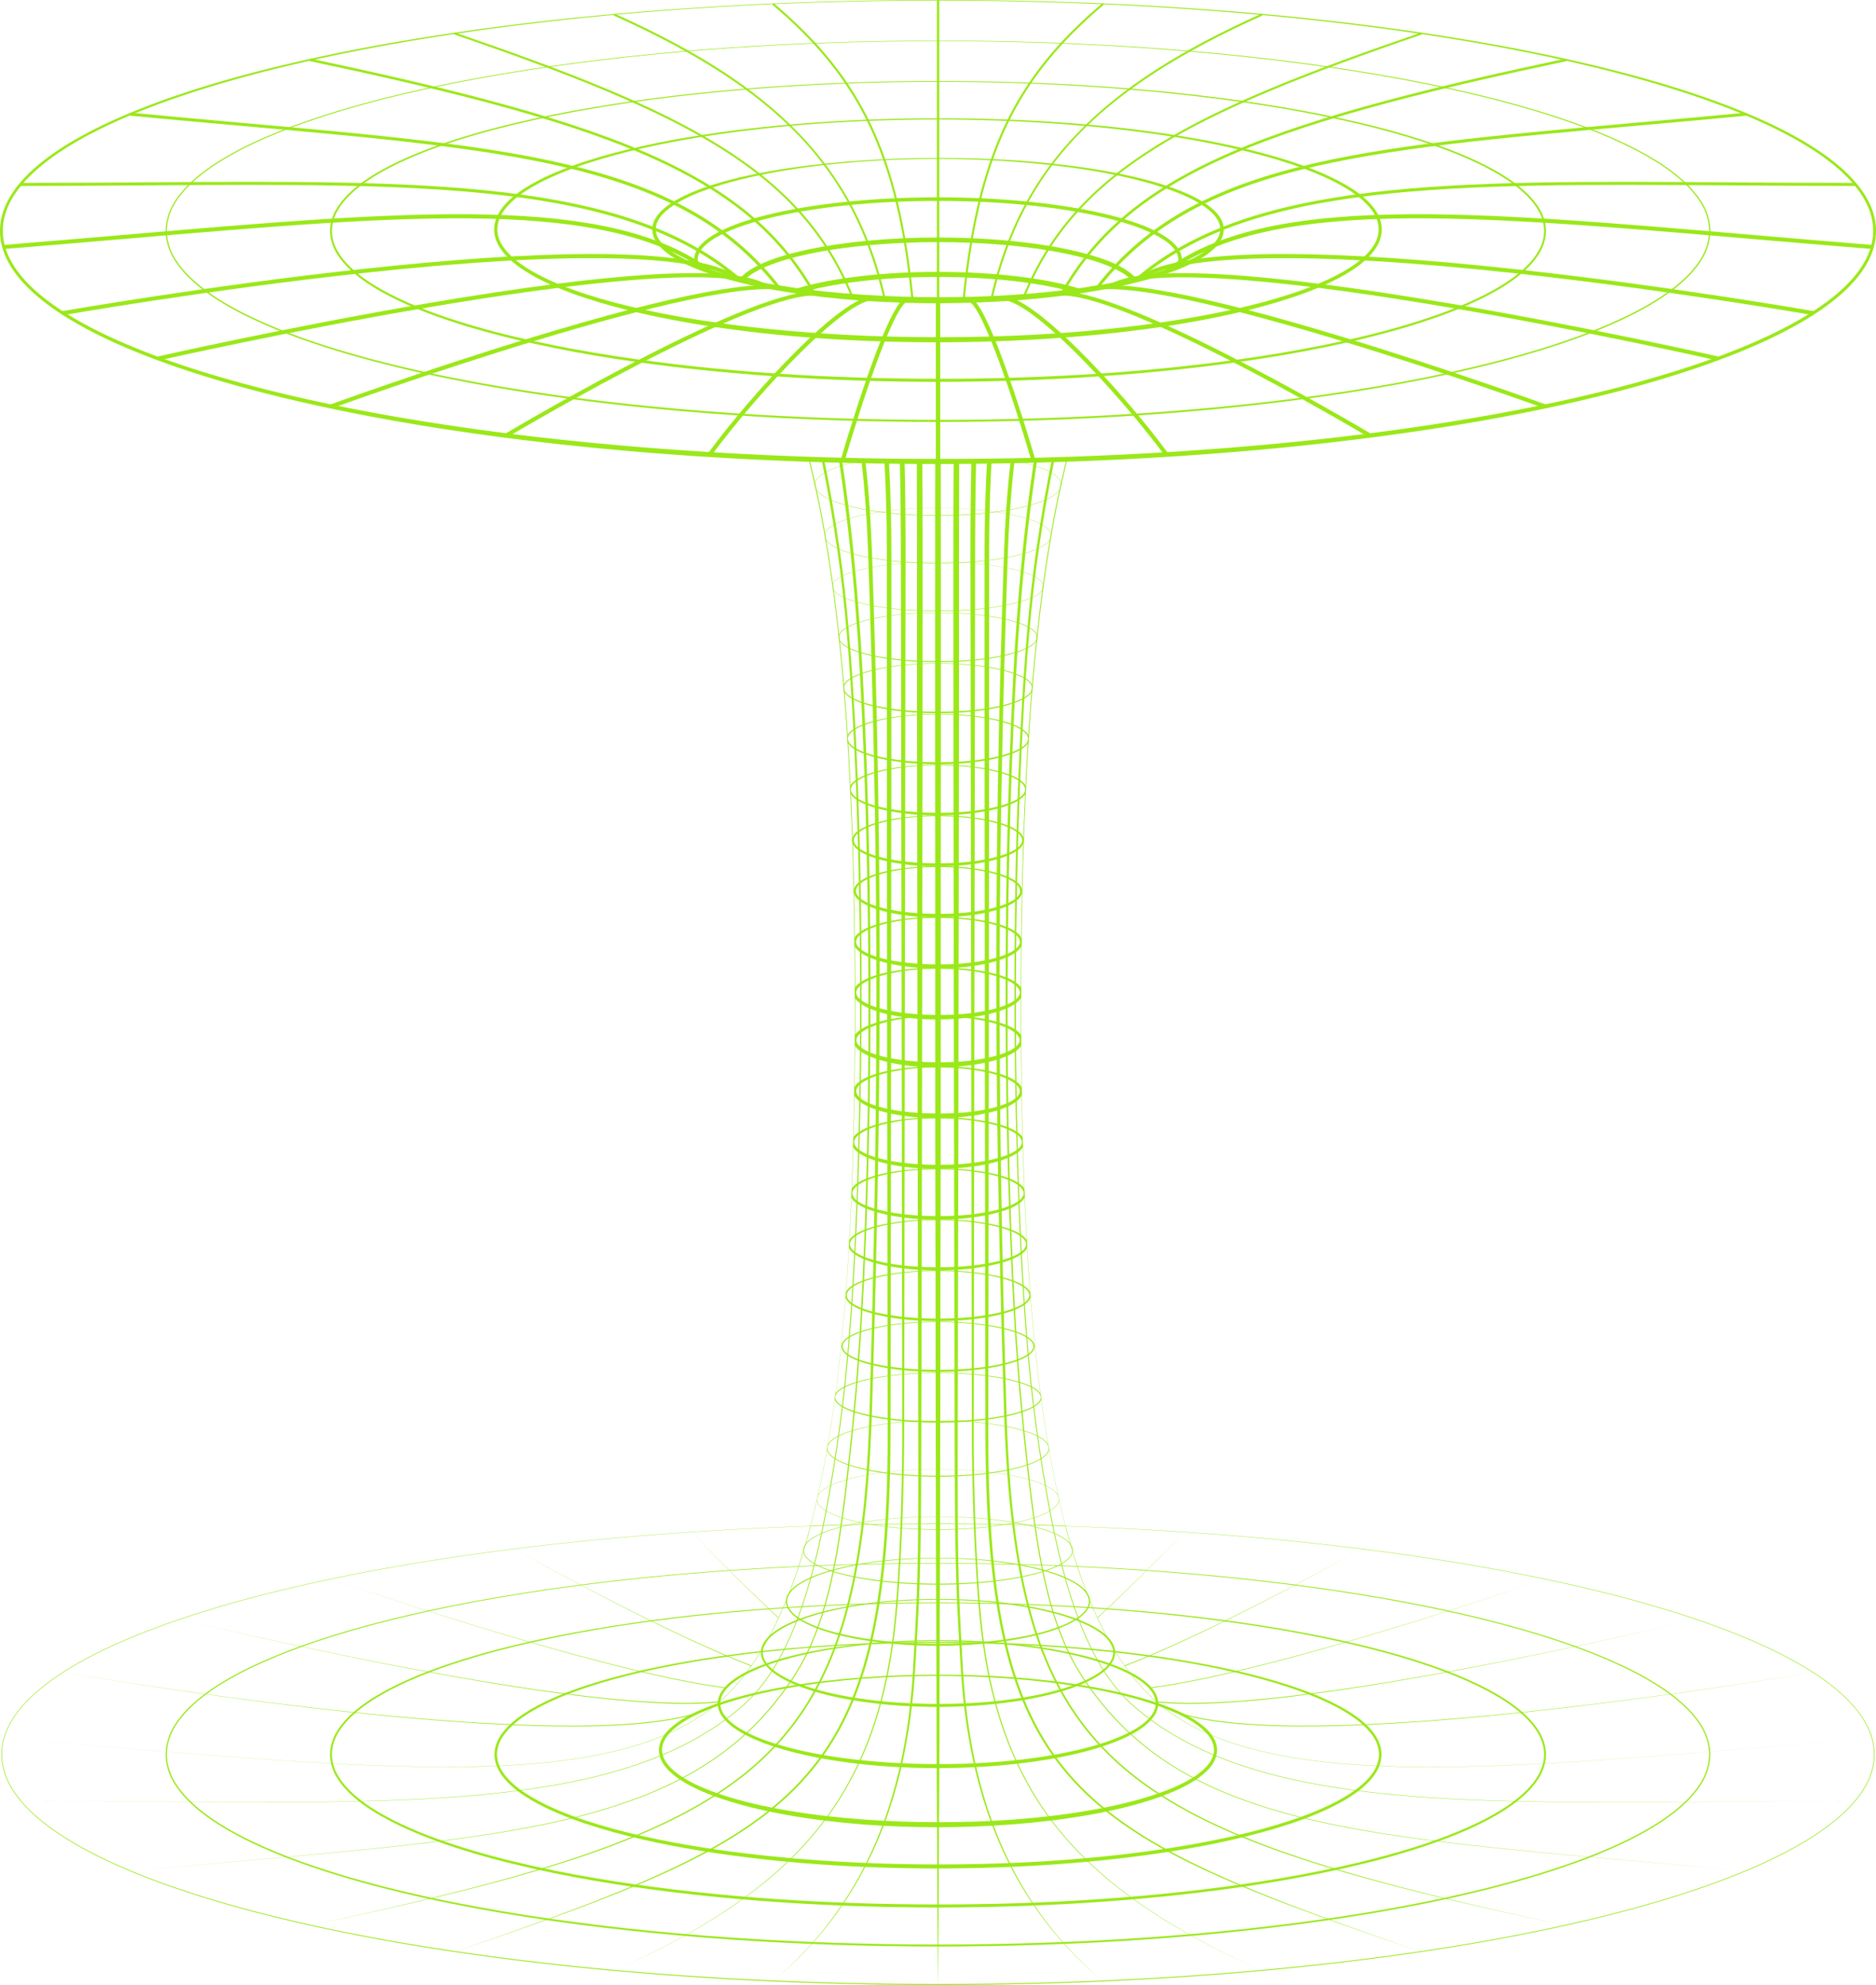 <svg xmlns="http://www.w3.org/2000/svg" id="Layer_2" data-name="Layer 2" viewBox="0 0 1851.81 1958.49"><defs><clipPath id="clippath"><path d="M1051.73 1505.56c-35.03-134.33-43.71-319.04-43.71-510.88s9-396.65 45.63-541.53c-41.76 1.42-84.41 2.16-127.75 2.16s-85.99-.74-127.75-2.16c36.63 144.88 45.63 346.23 45.63 541.53s-8.68 376.54-43.71 510.88C349 1520.66 1.39 1615.83 1.39 1730.98c0 125.65 413.92 227.51 924.51 227.51s924.51-101.86 924.51-227.51c0-115.15-347.61-210.31-798.68-225.42Z" style="fill:none"/></clipPath><style>.cls-2{fill:#9ae819}</style></defs><g id="_1" data-name="1"><g style="clip-path:url(#clippath)"><path d="M61.73 1649.85c26.88 4.57 53.83 8.8 80.79 12.85 26.97 4.05 53.96 7.9 80.99 11.52 54.05 7.24 108.22 13.65 162.52 18.72 27.15 2.52 54.33 4.73 81.55 6.4 13.61.85 27.22 1.56 40.84 2.1 13.62.55 27.25.95 40.88 1.09 27.25.3 54.55-.15 81.69-2.61 13.56-1.27 27.1-2.97 40.41-5.83 3.31-.79 6.65-1.44 9.91-2.4 1.64-.46 3.29-.87 4.91-1.37l4.84-1.58c6.4-2.25 12.69-4.88 18.42-8.5l.54.84c-5.83 3.67-12.2 6.31-18.65 8.57l-4.88 1.59c-1.64.49-3.29.91-4.94 1.37-3.28.96-6.64 1.61-9.96 2.4-13.37 2.85-26.94 4.54-40.52 5.79-27.19 2.43-54.51 2.83-81.78 2.49-13.64-.16-27.27-.58-40.9-1.15-13.63-.56-27.24-1.29-40.85-2.16-27.22-1.71-54.4-3.96-81.55-6.52-54.3-5.16-108.47-11.65-162.51-18.97-27.02-3.66-54.02-7.55-80.98-11.64-26.96-4.1-53.89-8.37-80.77-12.98Z" class="cls-2"/><path d="M177.38 1597.42c43.78 10.49 87.73 20.24 131.77 29.53 44.06 9.23 88.23 17.95 132.55 25.8 44.32 7.83 88.79 14.91 133.49 20.22 5.59.63 11.17 1.34 16.77 1.9l16.79 1.69 16.82 1.41c2.8.26 5.61.42 8.41.59l8.42.52c5.61.42 11.23.51 16.85.75 5.62.29 11.24.23 16.86.29l4.22.03c1.41.01 2.81-.07 4.21-.1l8.43-.25c2.81-.03 5.61-.29 8.41-.5l8.4-.65.11.99-8.43.64c-2.81.21-5.62.47-8.44.49l-8.45.24c-1.41.03-2.82.11-4.22.09l-4.22-.04c-5.63-.07-11.27-.02-16.89-.32-5.62-.25-11.26-.36-16.87-.79l-8.43-.54c-2.81-.18-5.62-.35-8.42-.61l-16.83-1.44-16.8-1.72c-5.6-.58-11.18-1.29-16.77-1.93-44.7-5.39-89.17-12.56-133.49-20.47-44.31-7.94-88.47-16.73-132.51-26.05-44.03-9.37-87.96-19.2-131.72-29.77Zm149.3-39.59c31.89 10.97 63.95 21.46 96.1 31.68 32.14 10.23 64.4 20.07 96.81 29.43 16.18 4.76 32.45 9.19 48.7 13.7 16.31 4.27 32.59 8.7 48.99 12.59l12.28 3.01 3.07.75 3.09.69 6.17 1.37 12.34 2.74c4.12.9 8.22 1.89 12.37 2.63l24.83 4.77 24.99 3.84-.1.74-25.01-3.89-24.84-4.82c-4.15-.75-8.25-1.76-12.37-2.66l-12.35-2.77-6.17-1.38-3.09-.69-3.07-.76-12.28-3.03c-16.41-3.92-32.67-8.39-48.98-12.68-16.24-4.55-32.51-9-48.68-13.8-32.39-9.43-64.63-19.33-96.76-29.61-32.12-10.28-64.16-20.83-96.04-31.86Zm180.69-29.77c19.02 10.62 38.19 20.96 57.43 31.16 19.26 10.17 38.58 20.23 58.07 29.96 4.85 2.47 9.75 4.84 14.63 7.26 4.88 2.41 9.76 4.83 14.68 7.17l14.73 7.07 14.81 6.9c19.8 9.07 39.75 17.83 60.05 25.68l-.27.7c-20.31-7.92-40.24-16.74-60.02-25.87l-14.79-6.94-14.71-7.11c-4.91-2.35-9.78-4.79-14.66-7.21-4.87-2.43-9.77-4.82-14.61-7.31-19.46-9.79-38.76-19.9-57.99-30.13-19.22-10.26-38.36-20.66-57.35-31.33Zm175.22-16.63c13.97 14.5 28.15 28.79 42.48 42.93 7.16 7.07 14.39 14.08 21.65 21.05 7.26 6.97 14.61 13.85 21.99 20.69l-.34.37c-7.36-6.87-14.68-13.78-21.91-20.79-7.24-7-14.44-14.04-21.57-21.14-14.28-14.2-28.4-28.55-42.31-43.1Zm243.33-7.84.11 149.28h-.25l.11-149.28h.03zm864.16 146.26c-26.88 4.61-53.81 8.88-80.77 12.98-26.96 4.09-53.95 7.98-80.98 11.64-54.05 7.32-108.21 13.81-162.51 18.97-27.15 2.57-54.33 4.81-81.55 6.52-13.61.87-27.23 1.61-40.85 2.16-13.63.57-27.26.99-40.9 1.15-27.27.34-54.59-.07-81.78-2.49-13.58-1.25-27.16-2.94-40.52-5.79-3.32-.79-6.68-1.44-9.96-2.4-1.65-.46-3.3-.87-4.94-1.37l-4.88-1.59c-6.45-2.26-12.81-4.91-18.65-8.57l.54-.84c5.73 3.61 12.03 6.25 18.42 8.5l4.84 1.58c1.63.49 3.27.91 4.91 1.37 3.26.96 6.6 1.62 9.91 2.4 13.31 2.86 26.85 4.57 40.41 5.83 27.14 2.46 54.44 2.91 81.69 2.61 13.63-.14 27.26-.54 40.88-1.09 13.62-.54 27.24-1.25 40.84-2.1 27.21-1.67 54.4-3.87 81.55-6.4 54.3-5.07 108.47-11.48 162.52-18.72 27.03-3.62 54.02-7.47 80.99-11.52 26.97-4.06 53.91-8.28 80.79-12.85Z" class="cls-2"/><path d="M1674.43 1597.42c-43.76 10.57-87.69 20.4-131.72 29.77-44.04 9.31-88.2 18.11-132.51 26.05-44.31 7.91-88.78 15.08-133.49 20.47-5.59.64-11.17 1.36-16.77 1.93l-16.8 1.72-16.83 1.44c-2.8.26-5.61.43-8.42.61l-8.43.54c-5.61.43-11.25.53-16.87.79-5.62.3-11.26.25-16.89.32l-4.22.04c-1.41.02-2.82-.06-4.22-.09l-8.45-.24c-2.82-.02-5.63-.28-8.44-.49l-8.43-.64.11-.99 8.4.65c2.8.22 5.6.47 8.41.5l8.43.25c1.4.03 2.81.11 4.21.1l4.22-.03c5.62-.06 11.24 0 16.86-.29 5.62-.24 11.24-.34 16.85-.75l8.42-.52c2.81-.17 5.61-.34 8.41-.59l16.82-1.41 16.79-1.69c5.6-.57 11.18-1.27 16.77-1.9 44.69-5.31 89.16-12.39 133.49-20.22 44.32-7.85 88.49-16.57 132.55-25.8 44.05-9.28 88-19.04 131.77-29.52Zm-149.31-39.59c-31.87 11.03-63.92 21.58-96.04 31.86-32.12 10.29-64.37 20.19-96.76 29.61-16.17 4.8-32.44 9.25-48.68 13.8-16.31 4.3-32.58 8.76-48.98 12.68l-12.28 3.03-3.07.76-3.09.69-6.17 1.38-12.35 2.77c-4.12.9-8.22 1.9-12.37 2.66l-24.84 4.82-25.01 3.89-.1-.74 24.99-3.84 24.83-4.77c4.15-.75 8.25-1.74 12.37-2.63l12.34-2.74 6.17-1.37 3.09-.69 3.07-.75 12.28-3.01c16.41-3.89 32.68-8.32 48.99-12.59 16.25-4.52 32.52-8.94 48.7-13.7 32.4-9.37 64.66-19.2 96.81-29.43 32.14-10.22 64.2-20.71 96.1-31.68Zm-180.69-29.77c-18.99 10.67-38.13 21.07-57.35 31.33-19.23 10.23-38.53 20.34-57.99 30.13-4.85 2.49-9.74 4.87-14.61 7.31-4.88 2.43-9.75 4.86-14.66 7.21l-14.71 7.11-14.79 6.94c-19.78 9.13-39.71 17.95-60.02 25.87l-.27-.7c20.31-7.85 40.26-16.61 60.05-25.68l14.81-6.9 14.73-7.07c4.92-2.34 9.8-4.76 14.68-7.17 4.88-2.42 9.78-4.79 14.63-7.26 19.48-9.74 38.81-19.79 58.07-29.96 19.24-10.2 38.42-20.55 57.43-31.16Zm-175.21-16.63c-13.91 14.56-28.03 28.91-42.31 43.1-7.13 7.1-14.33 14.14-21.57 21.14-7.23 7-14.56 13.91-21.91 20.79l-.34-.37c7.38-6.84 14.73-13.72 21.99-20.69 7.27-6.97 14.49-13.97 21.65-21.05 14.34-14.13 28.52-28.43 42.48-42.93Zm-243.3-7.84.11 149.28h-.25l.11-149.28h.03zm-98.63-887.01c-3.41-30.01-7.5-59.95-12.69-89.72-5.19-29.76-11.42-59.37-19.38-88.53-1.68-6.14-3.44-12.27-5.28-18.37h-2c1.9 6.27 3.71 12.56 5.45 18.87 7.94 29.09 14.21 58.63 19.46 88.34s9.39 59.62 12.86 89.59c6.9 59.97 11.02 120.23 13.66 180.54 2.62 60.32 3.72 120.7 3.94 181.07.2 60.38-.35 120.77-2.48 181.11-2.15 60.33-5.78 120.64-12.3 180.67-3.29 30.01-7.33 59.94-12.5 89.68-5.18 29.73-11.48 59.29-19.6 88.37-4.06 14.54-8.59 28.94-13.77 43.12-5.19 14.17-10.89 28.16-17.55 41.7l-2.51 5.07c-.85 1.68-1.75 3.34-2.62 5.01-1.72 3.36-3.62 6.62-5.45 9.91-.94 1.64-1.93 3.24-2.89 4.86-.96 1.62-1.93 3.24-2.97 4.82l-3.05 4.77-3.19 4.67c-4.32 6.18-8.84 12.23-13.79 17.92-4.92 5.71-10.08 11.23-15.69 16.28-5.58 5.07-11.46 9.82-17.67 14.09-6.21 4.28-12.66 8.2-19.29 11.79-6.62 3.62-13.47 6.8-20.41 9.74-3.46 1.5-6.99 2.83-10.51 4.19-3.55 1.27-7.09 2.59-10.68 3.73-28.69 9.43-58.56 14.8-88.53 18.2-30 3.37-60.2 4.73-90.38 5.09-30.19.34-60.38-.34-90.55-1.55-30.17-1.22-60.31-2.97-90.43-4.99-30.12-2.02-60.23-4.32-90.32-6.71L3.64 1715.12l180.54 14.87c30.1 2.41 60.2 4.72 90.32 6.75 30.12 2.04 60.27 3.81 90.43 5.04 30.17 1.22 60.36 1.92 90.56 1.59 30.19-.34 60.39-1.69 90.41-5.05 29.98-3.38 59.88-8.74 88.6-18.17 3.6-1.14 7.14-2.46 10.7-3.73 3.52-1.36 7.06-2.69 10.52-4.19 6.95-2.94 13.81-6.13 20.44-9.75 6.64-3.6 13.11-7.52 19.33-11.8 6.23-4.28 12.12-9.04 17.71-14.11 5.62-5.06 10.8-10.58 15.72-16.3 4.96-5.7 9.49-11.76 13.82-17.95l3.2-4.68 3.05-4.77c1.04-1.58 2.01-3.2 2.97-4.82.96-1.62 1.96-3.23 2.9-4.87 1.84-3.3 3.74-6.56 5.47-9.92.87-1.67 1.78-3.33 2.63-5.02l2.52-5.07c6.68-13.55 12.39-27.56 17.59-41.73 5.18-14.18 9.73-28.6 13.8-43.14 8.14-29.09 14.46-58.66 19.65-88.4 5.18-29.75 9.25-59.69 12.55-89.7 6.55-60.04 10.21-120.36 12.39-180.71 2.15-60.35 2.88-120.75 2.78-181.13-.11-60.39-1.1-120.78-3.6-181.12-2.53-60.34-6.53-120.64-13.31-180.67Z" class="cls-2"/><path d="M848.55 828.09c-1.61-59.59-4.12-119.18-8.52-178.65-2.23-29.73-4.9-59.44-8.71-89.04-1.89-14.8-4.1-29.54-6.44-44.27-2.35-14.73-4.87-29.43-7.69-44.08-3.37-17.44-7.08-34.84-11.39-52.09h-2.54c4.37 17.39 8.12 34.94 11.52 52.55 2.8 14.62 5.36 29.29 7.73 43.99 2.36 14.7 4.6 29.43 6.51 44.19 3.86 29.52 6.59 59.2 8.86 88.9 4.5 59.42 7.15 118.97 8.88 178.54.88 29.79 1.41 59.58 1.81 89.38.37 29.8.47 59.6.42 89.4-.13 29.8-.42 59.6-.99 89.39-.6 29.79-1.39 59.59-2.54 89.36-2.36 59.55-5.61 119.09-11.72 178.37-1.52 14.82-3.31 29.61-5.34 44.37-2.05 14.76-4.3 29.49-6.68 44.19-4.8 29.4-10.24 58.72-17.43 87.63-3.6 14.45-7.65 28.79-12.4 42.91-4.75 14.11-10.2 27.99-16.73 41.37-6.52 13.37-14.15 26.24-23.31 37.97-2.3 2.92-4.68 5.78-7.16 8.55-2.5 2.76-5.08 5.43-7.77 8-2.67 2.59-5.51 4.99-8.36 7.38-2.81 2.44-5.79 4.68-8.69 7-23.66 18.1-50.31 32.08-78.13 42.63-27.85 10.59-56.82 18.03-86.09 23.53-29.28 5.51-58.9 9.15-88.58 11.75-29.69 2.59-59.46 4.12-89.25 5.1-59.58 1.93-119.2 1.77-178.8 1.44-59.61-.37-119.21-.97-178.82-.94 59.61.02 119.21.67 178.82 1.09 59.6.38 119.23.6 178.81-1.28 29.79-.96 59.57-2.46 89.27-5.02 29.69-2.57 59.32-6.19 88.63-11.67 29.29-5.48 58.3-12.9 86.2-23.48 27.87-10.55 54.59-24.53 78.32-42.65 2.91-2.33 5.9-4.57 8.72-7.01 2.86-2.39 5.71-4.8 8.4-7.4 2.7-2.58 5.3-5.26 7.81-8.03 2.49-2.78 4.89-5.64 7.2-8.58 9.21-11.76 16.87-24.67 23.42-38.07 6.55-13.41 12.03-27.32 16.8-41.45 4.77-14.13 8.84-28.49 12.46-42.95 7.22-28.94 12.7-58.27 17.52-87.69 2.39-14.71 4.65-29.44 6.72-44.21 2.05-14.77 3.85-29.57 5.39-44.39 6.17-59.31 9.47-118.87 11.89-178.43 1.18-29.78 1.99-59.58 2.66-89.38.63-29.8.98-59.61 1.18-89.41.11-29.81.08-59.62-.23-89.42-.34-29.81-.81-59.61-1.63-89.41Z" class="cls-2"/><path d="m850.6 649.15-.6-10.61-.3-5.31-.38-5.3c-1.03-14.13-1.98-28.27-3.08-42.4-1.3-14.11-2.5-28.24-3.9-42.35-1.45-14.1-3.05-28.18-4.74-42.25-3.36-27.08-7.19-54.12-12.31-80.96h-3.06c5.17 26.92 8.99 54.11 12.4 81.33 1.72 14.05 3.35 28.11 4.82 42.19 1.42 14.08 2.64 28.18 3.97 42.27 1.12 14.11 2.1 28.24 3.15 42.35l.39 5.29.31 5.3.62 10.6 1.24 21.2c6.09 113.11 8.3 226.44 8.11 339.73l-.02 21.24-.2 21.24c-.15 14.16-.23 28.32-.45 42.48-.55 28.32-.98 56.64-1.97 84.95-.71 28.32-2.07 56.61-3.24 84.91l-2.36 42.42c-.21 3.53-.37 7.07-.61 10.6l-.76 10.59-1.53 21.19-.76 10.59-.38 5.3-.48 5.29-1.97 21.15-1.99 21.15-2.25 21.13c-3.05 28.16-6.26 56.31-10.62 84.28l-1.76 10.47-.88 5.23-.99 5.21-2.01 10.42-2.28 10.36-1.15 5.18-1.31 5.14c-.89 3.42-1.69 6.87-2.67 10.27l-2.99 10.18c-.25.85-.49 1.7-.76 2.54l-.85 2.51-1.71 5.02c-4.63 13.35-10 26.49-16.88 38.85-1.57 3.17-3.48 6.15-5.31 9.16l-2.76 4.52c-.91 1.52-1.99 2.92-2.98 4.39l-6.06 8.71-1.52 2.17-1.63 2.09-3.27 4.18-3.27 4.18c-1.11 1.38-2.13 2.82-3.34 4.12l-7 7.97c-1.18 1.31-2.3 2.68-3.53 3.95l-3.73 3.77-7.46 7.54-7.89 7.09-3.94 3.55c-1.35 1.14-2.75 2.22-4.13 3.33l-8.29 6.62c-2.82 2.13-5.75 4.11-8.62 6.18-5.67 4.24-11.8 7.79-17.76 11.61-1.48.97-3.03 1.82-4.58 2.68l-4.63 2.58-4.63 2.58-2.32 1.29c-.78.42-1.58.79-2.37 1.19l-9.51 4.7c-1.6.76-3.15 1.61-4.78 2.31l-4.86 2.13-9.72 4.26c-3.28 1.31-6.59 2.57-9.89 3.86-26.42 10.17-53.75 17.87-81.38 24.06-27.64 6.17-55.57 11-83.6 15.05-28.03 4.05-56.17 7.38-84.33 10.42-28.16 3.05-56.36 5.73-84.57 8.33-56.42 5.2-112.86 10.08-169.26 15.5 56.4-5.34 112.86-10.16 169.28-15.28 28.21-2.56 56.42-5.22 84.59-8.22 28.17-3 56.31-6.3 84.36-10.31 28.04-4.01 55.99-8.8 83.66-14.94 27.65-6.16 55.02-13.84 81.49-23.98 3.3-1.28 6.62-2.54 9.91-3.85l9.75-4.25 4.87-2.13c1.63-.69 3.19-1.54 4.79-2.3l9.54-4.7c.79-.4 1.6-.77 2.38-1.19l2.32-1.29 4.65-2.58 4.65-2.58c1.55-.86 3.11-1.71 4.59-2.68 5.97-3.82 12.12-7.37 17.82-11.61 2.88-2.06 5.82-4.05 8.66-6.18l8.32-6.62c1.38-1.11 2.79-2.19 4.15-3.33l3.96-3.55 7.92-7.1 7.5-7.55 3.75-3.78c1.24-1.27 2.36-2.64 3.55-3.96l7.04-7.98c1.21-1.3 2.24-2.75 3.35-4.13l3.28-4.19 3.28-4.19 1.64-2.09 1.53-2.18 6.09-8.72c.99-1.47 2.08-2.88 2.99-4.4l2.78-4.54c1.85-3.03 3.77-6.02 5.35-9.2 6.93-12.4 12.33-25.59 16.99-38.97l1.72-5.03.86-2.52c.27-.84.51-1.7.76-2.55l3.01-10.2c.98-3.41 1.78-6.86 2.69-10.29l1.32-5.15 1.16-5.19 2.3-10.38 2.02-10.44 1-5.22.89-5.24 1.78-10.48c4.41-28 7.66-56.16 10.74-84.32l2.28-21.13 2.02-21.16 1.99-21.16.49-5.29.39-5.3.78-10.6 1.56-21.19.78-10.6c.24-3.53.41-7.07.62-10.61l2.42-42.43c1.21-28.31 2.61-56.61 3.35-84.93 1.02-28.32 1.48-56.64 2.11-84.97.25-14.16.36-28.33.55-42.49l.25-21.25.07-21.25c.44-113.32-1.49-226.68-7.33-339.88l-1.2-21.22Z" class="cls-2"/><path d="M865.57 712.88c-.62-25.49-1.19-50.98-1.97-76.47l-1.12-38.23-1.25-38.23c-.8-25.48-1.91-51.02-4.15-76.46-1.06-12.73-2.44-25.43-4.07-38.1-1.09-8.5-2.34-16.97-3.76-25.43h-3.8c1.44 8.61 2.71 17.25 3.81 25.91 1.61 12.61 2.96 25.26 4 37.95 2.24 25.36 3.35 50.78 4.16 76.26 1.76 50.95 3.17 101.91 4.43 152.88 1.16 50.97 2.11 101.94 2.64 152.92.49 50.98.71 101.96.52 152.94-.22 50.98-.73 101.96-1.55 152.94-.87 50.98-1.9 101.95-3.26 152.92l-1.03 38.22c-.38 12.74-.68 25.49-1.11 38.22-.94 25.45-2.29 50.91-4.68 76.26-1.12 12.69-2.63 25.33-4.28 37.95a737.086 737.086 0 0 1-6.14 37.68c-2.41 12.5-5.27 24.9-8.58 37.18-3.31 12.28-7.14 24.43-11.65 36.32-8.97 23.78-20.55 46.64-35.25 67.39-14.65 20.78-32.38 39.33-52.15 55.32-19.8 15.99-41.54 29.46-64.09 41.25-11.31 5.85-22.84 11.25-34.51 16.36-11.66 5.12-23.52 9.77-35.43 14.29-23.88 8.89-48.1 16.86-72.54 24.1-24.43 7.26-49.04 13.94-73.74 20.21-49.42 12.52-99.19 23.65-149.04 34.36 49.89-10.53 99.7-21.48 149.17-33.83 24.73-6.19 49.37-12.77 73.84-19.96 24.47-7.16 48.75-15.02 72.67-23.88 11.94-4.5 23.82-9.13 35.52-14.23 11.7-5.09 23.27-10.48 34.62-16.32 22.64-11.76 44.49-25.22 64.42-41.24 19.9-16.02 37.78-34.63 52.57-55.5 14.84-20.84 26.55-43.8 35.61-67.68 4.56-11.94 8.44-24.13 11.79-36.45 3.35-12.32 6.25-24.77 8.7-37.3 2.41-12.54 4.5-25.14 6.25-37.78 1.69-12.65 3.22-25.32 4.38-38.03 2.45-25.41 3.87-50.89 4.87-76.38.47-12.75.8-25.49 1.2-38.23l1.12-38.23c1.48-50.97 2.63-101.95 3.62-152.93.96-50.98 1.53-101.98 1.85-152.97.28-50.99.15-101.99-.25-152.99-.44-50.99-1.29-101.98-2.36-152.97Z" class="cls-2"/><path d="M878.85 484.67c-.82-21.59-2.08-43.17-4.28-64.7h-4.36c2.16 21.54 3.39 43.2 4.16 64.86.82 23.25 1.05 46.5 1.04 69.79v69.88l.05 139.77.26 279.53.38 279.53.11 69.88c.03 11.65.04 23.29-.02 34.93l-.21 17.46c-.13 5.82-.2 11.64-.39 17.45-.67 23.26-1.8 46.52-3.86 69.69-1.02 11.59-2.3 23.15-3.8 34.68-1.58 11.52-3.36 23.01-5.56 34.42-2.23 11.41-4.79 22.75-7.82 33.96-3.02 11.22-6.6 22.28-10.7 33.14-8.2 21.72-18.8 42.57-32.17 61.55-13.33 19.01-29.36 36.08-47.17 50.99-17.81 14.93-37.29 27.81-57.46 39.37-20.23 11.49-41.15 21.75-62.43 31.2-21.27 9.48-42.87 18.19-64.6 26.57-43.49 16.69-87.5 32.01-131.52 47.25 44.1-15.02 88.18-30.12 131.77-46.59 21.78-8.27 43.44-16.88 64.78-26.26 21.34-9.36 42.37-19.5 62.68-30.97 20.27-11.52 39.85-24.38 57.81-39.34 17.95-14.93 34.14-32.06 47.63-51.17 13.53-19.08 24.27-40.05 32.59-61.88 4.16-10.92 7.79-22.03 10.86-33.3 3.08-11.27 5.69-22.65 7.96-34.1 2.25-11.45 4.07-22.98 5.69-34.54 1.54-11.56 2.86-23.16 3.92-34.77 2.14-23.23 3.34-46.53 4.08-69.83.21-5.83.29-11.65.44-17.48l.26-17.48c.09-11.66.12-23.31.12-34.95l.11-69.88.38-279.53.26-279.53.06-139.77v-69.88c-.01-23.3-.21-46.64-1.09-69.95Z" class="cls-2"/><path d="M891.76 419.97h-4.63c.28 6.92.52 13.85.74 20.78 1.24 41.7 1.37 83.43 1.41 125.19l.81 501.08.39 250.54.09 62.64c.01 20.88.15 41.76-.12 62.62-.51 41.74-2.02 83.47-4.83 125.12-.35 5.2-.71 10.41-1.15 15.61l-1.39 15.58-1.78 15.54-2.19 15.49c-3.22 20.6-7.57 41.04-13.56 61.02-5.99 19.97-13.6 39.46-23.03 58.06-9.43 18.59-20.59 36.32-33.54 52.67-12.93 16.36-27.45 31.46-43.07 45.28-15.62 13.83-32.34 26.4-49.73 37.94-34.81 23.08-72.11 42.17-110.12 59.39 38.06-17.11 75.42-36.09 110.32-59.08 17.43-11.5 34.2-24.03 49.89-37.83 15.69-13.79 30.27-28.87 43.28-45.24 13.02-16.35 24.27-34.1 33.78-52.71 9.51-18.62 17.2-38.15 23.26-58.16 12.11-40.07 17.79-81.8 20.48-123.45 2.93-41.67 4.57-83.43 5.2-125.19.33-20.89.26-41.77.31-62.65l.09-62.64.39-250.54.81-501.08c.11-41.76-.06-83.55-1.36-125.33-.22-6.88-.46-13.76-.75-20.63Zm-50.43 0c-3.34 11.32-6.55 22.68-9.45 34.12 3.76-11.4 7.61-22.77 11.52-34.12h-2.07Z" class="cls-2"/><path d="M910.11 419.97h-5.35c.09 9.46.16 18.93.21 28.39.32 107.1.06 214.25.28 321.38l.49 321.39.32 160.7.17 80.35.09 40.17.04 20.09.02 10.04v5.02l.02 2.51v1.74c-1.05.02-.74.07 0 .12v.03c-.06.02-.05.03 0 .04.04 24.16.07 48.32-.01 72.47-.09 24.32-.28 48.65-.91 72.95-.61 24.3-1.94 48.59-3.27 72.88-.35 6.07-.63 12.15-1.03 18.21l-.58 9.09-.74 9.08c-1.09 12.1-2.39 24.18-4.19 36.19-1.79 12.01-3.93 23.97-6.48 35.85a498.45 498.45 0 0 1-9.11 35.27 402.075 402.075 0 0 1-11.92 34.42 395.53 395.53 0 0 1-14.97 33.21c-11.03 21.65-24.28 42.17-39.4 61.2-15.15 19.02-32.31 36.41-50.8 52.22 18.6-15.67 35.89-32.96 51.19-51.9 15.28-18.95 28.69-39.42 39.9-61.06a396.295 396.295 0 0 0 15.24-33.2c4.58-11.29 8.66-22.79 12.19-34.45 3.55-11.66 6.63-23.45 9.3-35.34 2.61-11.9 4.81-23.89 6.66-35.94 1.86-12.04 3.22-24.16 4.36-36.28l.78-9.1.62-9.12c.42-6.08.73-12.15 1.1-18.22 1.44-24.28 2.87-48.59 3.59-72.93.74-24.34 1.02-48.67 1.22-73.01.19-24.16.26-48.33.32-72.49.05-.01.07-.02 0-.04v-.03c.74-.05 1.06-.11 0-.12v-4.25l.02-5.02.02-10.04.04-20.09.09-40.17.17-80.35.32-160.7.49-321.39.11-160.7v-80.35c-.02-26.79-.14-53.57-.34-80.36-.08-9.45-.18-18.91-.29-28.36Zm17.71 291.83-.69-207.78-.46-84.05h-1.53l-.46 84.05-.7 207.78-.44 207.79-.14 207.78.14 207.78.44 207.78.7 207.78.56 103.89.66 103.89.66-103.89.57-103.89.69-207.78.45-207.78.13-207.78-.13-207.78-.45-207.79zm649.5 1024.83c-30.12 2.03-60.27 3.78-90.43 4.99-30.16 1.21-60.36 1.89-90.55 1.55-30.18-.35-60.38-1.72-90.38-5.09-29.97-3.39-59.84-8.76-88.53-18.2-3.6-1.14-7.13-2.46-10.68-3.73-3.52-1.36-7.05-2.69-10.51-4.19-6.94-2.94-13.79-6.13-20.41-9.74-6.63-3.59-13.08-7.52-19.29-11.79-6.21-4.28-12.09-9.02-17.67-14.09-5.6-5.05-10.77-10.56-15.69-16.28-4.94-5.7-9.47-11.74-13.79-17.92l-3.19-4.67-3.05-4.77c-1.03-1.58-2-3.2-2.97-4.82-.96-1.62-1.95-3.23-2.89-4.86-1.83-3.3-3.74-6.55-5.45-9.91-.87-1.67-1.77-3.33-2.62-5.01l-2.51-5.07c-6.66-13.54-12.36-27.54-17.55-41.7-5.17-14.18-9.71-28.58-13.77-43.12-8.12-29.07-14.42-58.63-19.6-88.37-5.17-29.74-9.22-59.67-12.5-89.68-6.52-60.03-10.15-120.34-12.3-180.67-2.13-60.34-2.68-120.73-2.48-181.11.22-60.38 1.32-120.76 3.94-181.07 2.64-60.31 6.75-120.58 13.66-180.54 3.47-29.98 7.61-59.88 12.86-89.59 5.25-29.71 11.52-59.25 19.46-88.34 1.73-6.31 3.55-12.6 5.45-18.87h-2c-1.84 6.1-3.6 12.23-5.28 18.37-7.96 29.17-14.19 58.77-19.38 88.53-5.19 29.76-9.28 59.71-12.69 89.72-6.78 60.03-10.79 120.34-13.31 180.67-2.51 60.34-3.49 120.74-3.6 181.12-.1 60.39.63 120.78 2.78 181.13 2.17 60.34 5.83 120.66 12.39 180.71 3.3 30.01 7.36 59.95 12.55 89.7 5.2 29.74 11.52 59.31 19.65 88.4 4.06 14.54 8.61 28.95 13.8 43.14 5.2 14.17 10.91 28.18 17.59 41.73l2.52 5.07c.85 1.69 1.75 3.34 2.63 5.02 1.72 3.36 3.63 6.62 5.47 9.92.94 1.64 1.93 3.24 2.9 4.87.97 1.62 1.94 3.24 2.97 4.82l3.05 4.77 3.2 4.68c4.33 6.19 8.86 12.24 13.82 17.95 4.93 5.72 10.11 11.24 15.72 16.3 5.59 5.08 11.49 9.83 17.71 14.11 6.22 4.28 12.69 8.21 19.33 11.8 6.63 3.62 13.49 6.8 20.44 9.75 3.47 1.5 7 2.83 10.52 4.19 3.56 1.27 7.1 2.59 10.7 3.73 28.72 9.43 58.62 14.79 88.6 18.17 30.02 3.36 60.22 4.71 90.41 5.05 30.19.33 60.39-.37 90.56-1.59 30.17-1.23 60.31-3 90.43-5.04 30.12-2.03 60.23-4.35 90.32-6.75l180.54-14.87-180.55 14.79c-30.1 2.39-60.2 4.69-90.32 6.71Z" class="cls-2"/><path d="M1652.78 1777.87c-59.6.33-119.22.49-178.8-1.44-29.78-.99-59.56-2.52-89.25-5.1-29.68-2.6-59.29-6.24-88.58-11.75-29.27-5.5-58.24-12.94-86.09-23.53-27.83-10.56-54.47-24.53-78.13-42.63-2.9-2.33-5.88-4.56-8.69-7-2.86-2.39-5.69-4.79-8.36-7.38-2.68-2.57-5.27-5.24-7.77-8-2.48-2.77-4.86-5.63-7.16-8.55-9.16-11.73-16.79-24.6-23.31-37.97-6.52-13.38-11.97-27.27-16.73-41.37-4.75-14.11-8.8-28.46-12.4-42.91-7.19-28.91-12.64-58.23-17.43-87.63-2.38-14.71-4.62-29.44-6.68-44.19-2.04-14.75-3.82-29.55-5.34-44.37-6.12-59.28-9.36-118.83-11.72-178.37-1.15-29.78-1.95-59.57-2.54-89.36-.57-29.8-.85-59.59-.99-89.39-.05-29.8.05-59.6.42-89.4.4-29.8.93-59.59 1.81-89.38 1.73-59.57 4.38-119.12 8.88-178.54 2.28-29.7 5.01-59.38 8.87-88.9 1.91-14.76 4.15-29.49 6.51-44.19 2.37-14.7 4.93-29.37 7.73-43.99 3.4-17.61 7.15-35.16 11.52-52.55h-2.54c-4.31 17.25-8.03 34.65-11.39 52.09-2.82 14.65-5.34 29.35-7.69 44.08-2.33 14.73-4.55 29.47-6.44 44.27-3.81 29.59-6.49 59.3-8.71 89.04-4.39 59.47-6.91 119.06-8.52 178.65-.82 29.8-1.29 59.6-1.63 89.41-.31 29.81-.34 59.61-.23 89.42.2 29.81.54 59.61 1.18 89.41.68 29.8 1.48 59.6 2.66 89.38 2.42 59.56 5.72 119.12 11.89 178.43 1.54 14.83 3.33 29.63 5.39 44.39 2.07 14.76 4.33 29.49 6.72 44.21 4.82 29.41 10.3 58.75 17.52 87.69 3.62 14.46 7.69 28.82 12.46 42.95 4.77 14.13 10.25 28.04 16.8 41.45 6.55 13.4 14.21 26.31 23.42 38.07 2.31 2.93 4.71 5.8 7.2 8.58 2.51 2.77 5.11 5.45 7.81 8.03 2.69 2.6 5.54 5.01 8.4 7.4 2.82 2.44 5.81 4.68 8.72 7.01 23.74 18.12 50.45 32.1 78.32 42.65 27.9 10.58 56.91 18 86.2 23.48 29.31 5.48 58.94 9.1 88.63 11.67 29.7 2.56 59.48 4.06 89.27 5.02 59.59 1.88 119.21 1.66 178.81 1.28 59.61-.42 119.21-1.08 178.82-1.09-59.61-.03-119.21.57-178.82.94Z" class="cls-2"/><path d="M1554.11 1830.68c-28.21-2.6-56.41-5.29-84.57-8.33-28.16-3.04-56.3-6.37-84.33-10.42s-55.96-8.87-83.6-15.05c-27.62-6.2-54.95-13.9-81.38-24.06-3.3-1.29-6.61-2.54-9.89-3.86l-9.72-4.26-4.86-2.13c-1.63-.69-3.18-1.54-4.78-2.31l-9.51-4.7c-.79-.4-1.59-.77-2.37-1.19l-2.32-1.29-4.63-2.58-4.63-2.58c-1.55-.86-3.1-1.71-4.58-2.68-5.96-3.81-12.08-7.37-17.76-11.61-2.87-2.06-5.8-4.05-8.62-6.18l-8.29-6.62c-1.37-1.11-2.78-2.19-4.13-3.33l-3.95-3.55-7.89-7.09-7.46-7.54-3.73-3.77c-1.23-1.27-2.35-2.64-3.53-3.95l-7-7.97c-1.2-1.3-2.23-2.74-3.34-4.12l-3.27-4.18-3.27-4.18-1.63-2.09-1.52-2.17-6.06-8.71c-.99-1.47-2.07-2.87-2.98-4.39l-2.76-4.52c-1.83-3.02-3.75-5.99-5.31-9.16-6.88-12.36-12.24-25.5-16.88-38.85l-1.71-5.02-.85-2.51c-.27-.84-.5-1.69-.76-2.54l-2.99-10.18c-.97-3.4-1.77-6.85-2.67-10.27l-1.31-5.14-1.15-5.18-2.28-10.36-2.01-10.42-.99-5.21-.88-5.23-1.77-10.47c-4.37-27.97-7.58-56.12-10.62-84.28l-2.25-21.13-1.99-21.15-1.97-21.15-.48-5.29-.38-5.3-.76-10.59-1.53-21.19-.76-10.59c-.24-3.53-.41-7.07-.61-10.6l-2.36-42.42c-1.18-28.3-2.53-56.59-3.24-84.91-.98-28.31-1.41-56.63-1.97-84.95-.22-14.16-.3-28.32-.45-42.48l-.2-21.24-.02-21.24c-.18-113.29 2.03-226.61 8.11-339.73l1.24-21.2.62-10.6.31-5.3.39-5.29c1.06-14.12 2.03-28.24 3.15-42.35 1.33-14.09 2.55-28.19 3.97-42.27 1.47-14.08 3.1-28.14 4.82-42.19 3.42-27.22 7.23-54.41 12.4-81.33h-3.06c-5.13 26.84-8.95 53.88-12.31 80.96-1.69 14.07-3.3 28.16-4.74 42.25-1.4 14.1-2.59 28.23-3.9 42.35-1.1 14.13-2.05 28.27-3.08 42.4l-.38 5.3-.3 5.31-.6 10.61-1.2 21.22c-5.85 113.2-7.78 226.56-7.33 339.88l.07 21.25.25 21.25c.19 14.16.29 28.33.55 42.49.63 28.33 1.09 56.65 2.11 84.97.75 28.32 2.14 56.62 3.35 84.93l2.42 42.43c.21 3.54.38 7.07.62 10.61l.78 10.6 1.56 21.19.78 10.6.39 5.3.49 5.29 1.99 21.16 2.02 21.16 2.28 21.13c3.09 28.16 6.33 56.32 10.74 84.32l1.78 10.48.89 5.24 1 5.22 2.02 10.44 2.3 10.38 1.16 5.19 1.32 5.15c.9 3.43 1.71 6.88 2.69 10.29l3.01 10.2c.26.85.49 1.7.76 2.55l.86 2.52 1.72 5.03c4.66 13.38 10.07 26.57 16.99 38.97 1.58 3.18 3.5 6.17 5.35 9.2l2.78 4.54c.92 1.52 2 2.93 2.99 4.4l6.09 8.72 1.53 2.18 1.64 2.09 3.28 4.19 3.28 4.19c1.11 1.38 2.14 2.83 3.35 4.13l7.04 7.98c1.19 1.32 2.31 2.69 3.55 3.96l3.75 3.78 7.5 7.55 7.92 7.1 3.96 3.55c1.35 1.14 2.77 2.22 4.15 3.33l8.32 6.62c2.83 2.13 5.77 4.12 8.66 6.18 5.69 4.24 11.84 7.8 17.82 11.61 1.48.97 3.04 1.83 4.59 2.68l4.65 2.58 6.97 3.88c.78.42 1.59.79 2.38 1.19l9.54 4.7c1.6.76 3.16 1.61 4.79 2.3l4.87 2.13 9.75 4.25c3.29 1.31 6.61 2.56 9.91 3.85 26.48 10.15 53.84 17.82 81.49 23.98 27.67 6.14 55.62 10.93 83.66 14.94 28.05 4.01 56.19 7.31 84.36 10.31 28.17 3.01 56.37 5.66 84.59 8.22 56.42 5.12 112.88 9.94 169.28 15.28-56.4-5.42-112.84-10.3-169.26-15.5Z" class="cls-2"/><path d="M1396.79 1865.43c-24.71-6.27-49.31-12.94-73.74-20.21-24.44-7.24-48.66-15.21-72.54-24.1-11.91-4.52-23.77-9.18-35.43-14.29-11.66-5.11-23.2-10.51-34.51-16.36-22.55-11.79-44.29-25.26-64.09-41.25-19.77-15.99-37.5-34.54-52.15-55.32-14.7-20.75-26.29-43.61-35.25-67.39-4.51-11.89-8.34-24.03-11.65-36.32a525.316 525.316 0 0 1-8.58-37.18c-2.38-12.5-4.43-25.07-6.14-37.68-1.65-12.62-3.16-25.27-4.28-37.95-2.39-25.36-3.74-50.81-4.68-76.26-.44-12.73-.74-25.48-1.11-38.22l-1.03-38.22c-1.36-50.97-2.39-101.94-3.26-152.92-.82-50.98-1.33-101.96-1.55-152.94-.19-50.98.03-101.96.52-152.94.53-50.98 1.48-101.95 2.64-152.92 1.26-50.96 2.67-101.93 4.43-152.88.81-25.48 1.93-50.9 4.16-76.26 1.04-12.68 2.39-25.33 4-37.95 1.1-8.66 2.36-17.3 3.81-25.91h-3.8c-1.42 8.45-2.67 16.93-3.76 25.43-1.63 12.67-3.01 25.38-4.07 38.1-2.23 25.44-3.35 50.98-4.15 76.46l-1.25 38.23-1.13 38.23c-.78 25.49-1.35 50.98-1.97 76.47-1.07 50.98-1.92 101.97-2.36 152.97-.4 50.99-.53 101.99-.25 152.99.32 50.99.89 101.99 1.85 152.97.99 50.98 2.14 101.96 3.62 152.93l1.12 38.23c.41 12.74.74 25.48 1.2 38.23 1 25.49 2.42 50.98 4.87 76.38 1.15 12.71 2.69 25.38 4.38 38.03 1.75 12.64 3.84 25.24 6.25 37.78 2.45 12.53 5.35 24.98 8.7 37.3 3.35 12.32 7.23 24.52 11.79 36.45 9.07 23.88 20.77 46.84 35.61 67.68 14.79 20.87 32.67 39.48 52.57 55.5 19.93 16.02 41.78 29.48 64.42 41.24 11.35 5.84 22.92 11.23 34.62 16.32 11.7 5.1 23.59 9.73 35.52 14.23 23.92 8.86 48.2 16.72 72.67 23.88 24.47 7.18 49.11 13.77 73.84 19.96 49.48 12.35 99.29 23.3 149.17 33.83-49.85-10.71-99.62-21.83-149.04-34.36Z" class="cls-2"/><path d="M1207.17 1852.05c-21.27-9.45-42.2-19.71-62.43-31.2-20.18-11.56-39.65-24.43-57.46-39.37-17.81-14.91-33.84-31.98-47.17-50.99-13.37-18.99-23.98-39.84-32.17-61.55-4.1-10.86-7.67-21.93-10.7-33.14-3.02-11.22-5.59-22.56-7.82-33.96-2.2-11.41-3.98-22.91-5.56-34.42-1.5-11.53-2.78-23.09-3.8-34.68-2.06-23.17-3.19-46.43-3.86-69.69-.19-5.81-.25-11.63-.39-17.45l-.21-17.46c-.05-11.64-.04-23.28-.02-34.93l.11-69.88.38-279.53.26-279.53.06-139.77v-69.88c-.01-23.28.22-46.54 1.04-69.79.77-21.66 2-43.32 4.16-64.86h-4.36c-2.2 21.52-3.46 43.11-4.28 64.7-.88 23.31-1.07 46.65-1.08 69.95v69.88l.05 139.77.26 279.53.38 279.53.11 69.88c0 11.64.04 23.3.12 34.95l.26 17.48c.15 5.83.23 11.65.44 17.48.74 23.3 1.94 46.6 4.08 69.83 1.06 11.62 2.38 23.21 3.92 34.77 1.62 11.55 3.45 23.08 5.69 34.54 2.27 11.45 4.89 22.83 7.96 34.1 3.08 11.27 6.71 22.38 10.86 33.3 8.31 21.82 19.06 42.79 32.59 61.88 13.49 19.1 29.68 36.23 47.63 51.17 17.95 14.96 37.54 27.82 57.81 39.34 20.32 11.47 41.34 21.61 62.68 30.97 21.34 9.38 43 17.99 64.78 26.26 43.59 16.47 87.67 31.57 131.77 46.59-44.02-15.24-88.03-30.56-131.52-47.25-21.73-8.37-43.34-17.09-64.6-26.57Z" class="cls-2"/><path d="M1085.9 1847.18c-15.62-13.82-30.13-28.91-43.07-45.28-12.95-16.35-24.11-34.09-33.54-52.67-9.42-18.6-17.03-38.09-23.03-58.06-5.99-19.98-10.34-40.42-13.56-61.02l-2.19-15.49-1.78-15.54-1.39-15.58c-.44-5.2-.79-10.4-1.15-15.61-2.81-41.65-4.32-83.38-4.83-125.12-.27-20.87-.14-41.74-.12-62.62l.09-62.64.39-250.54.81-501.08c.04-41.75.16-83.49 1.41-125.19.22-6.93.45-13.85.74-20.78h-4.63c-.29 6.88-.53 13.76-.75 20.63-1.3 41.78-1.47 83.57-1.36 125.33l.81 501.08.39 250.54.09 62.64c.05 20.88-.02 41.76.31 62.65.63 41.77 2.27 83.52 5.2 125.19 2.69 41.65 8.37 83.38 20.48 123.45 6.07 20.01 13.76 39.54 23.26 58.16 9.51 18.61 20.76 36.36 33.78 52.71 13.01 16.36 27.59 31.44 43.28 45.24 15.69 13.8 32.46 26.33 49.89 37.83 34.9 22.99 72.26 41.97 110.32 59.08-38.01-17.23-75.31-36.31-110.12-59.39-17.38-11.54-34.1-24.11-49.73-37.94Zm-65.98-1393.1c-2.89-11.44-6.11-22.8-9.45-34.12h-2.07a2484.7 2484.7 0 0 1 11.52 34.12Z" class="cls-2"/><path d="M1038.01 1902.76c-15.13-19.03-28.37-39.55-39.4-61.2a392.337 392.337 0 0 1-14.97-33.21 402.075 402.075 0 0 1-11.92-34.42 497.05 497.05 0 0 1-9.11-35.27c-2.55-11.87-4.69-23.83-6.48-35.85-1.8-12.01-3.1-24.09-4.19-36.19l-.74-9.08-.58-9.09c-.4-6.06-.68-12.14-1.03-18.21-1.33-24.29-2.66-48.57-3.27-72.88-.63-24.3-.81-48.63-.91-72.95-.08-24.16-.06-48.31-.01-72.47.05-.01.06-.02 0-.04v-.03c.74-.05 1.05-.11 0-.12v-4.25l.02-5.02.02-10.04.04-20.09.09-40.17.17-80.35.32-160.7.49-321.39c.23-107.13-.04-214.28.28-321.38.05-9.47.12-18.93.21-28.39h-5.35c-.11 9.45-.21 18.91-.29 28.36-.2 26.79-.32 53.58-.35 80.36v80.35l.12 160.7.49 321.39.32 160.7.17 80.35.09 40.17.04 20.09.02 10.04v5.02l.02 2.51v1.74c-1.05.02-.74.07 0 .12v.03c-.06.02-.05.03 0 .04.06 24.16.14 48.32.32 72.49.2 24.33.48 48.67 1.22 73.01.71 24.34 2.15 48.65 3.59 72.93.37 6.07.68 12.14 1.11 18.22l.62 9.12.78 9.1c1.14 12.13 2.5 24.24 4.36 36.28 1.85 12.04 4.04 24.03 6.66 35.94 2.68 11.89 5.75 23.69 9.3 35.34a403.46 403.46 0 0 0 12.19 34.45c4.57 11.29 9.65 22.38 15.24 33.2 11.21 21.63 24.63 42.1 39.9 61.06 15.3 18.95 32.59 36.23 51.19 51.9-18.49-15.8-35.65-33.19-50.8-52.22ZM928.55 419.97h-5.29l-.13 84.05-.05 207.78.32 415.57.91 415.56.67 207.78.92 207.78.93-207.78.66-207.78.91-415.56.32-415.57-.05-207.78-.12-84.05z" class="cls-2"/><path d="M841.4 1177.38c.04 1.64.79 3.23 1.9 4.61 1.12 1.37 2.53 2.58 4.09 3.6 3.1 2.07 6.6 3.63 10.17 4.97 7.17 2.64 14.71 4.34 22.28 5.67 7.58 1.33 15.25 2.18 22.94 2.76 7.69.62 15.4.87 23.12.88 15.42.04 30.9-.94 46.07-3.6 7.57-1.35 15.11-3.04 22.28-5.69 3.56-1.34 7.07-2.9 10.17-4.97 1.56-1.02 2.97-2.23 4.09-3.6 1.12-1.37 1.87-2.96 1.9-4.61 0-1.64-.72-3.27-1.81-4.68-1.11-1.41-2.5-2.65-4.05-3.72-3.08-2.15-6.58-3.79-10.13-5.2-7.16-2.79-14.69-4.67-22.28-6.12-15.21-2.83-30.73-3.98-46.22-4.09-7.75.03-15.5.3-23.22.94-7.72.65-15.41 1.66-23.01 3.11-7.58 1.48-15.12 3.34-22.28 6.15-3.56 1.42-7.05 3.06-10.13 5.21-1.55 1.06-2.95 2.31-4.05 3.72-1.1 1.41-1.82 3.03-1.81 4.68Zm-2.17 0c.03-2.27 1.06-4.34 2.37-5.95 1.32-1.62 2.89-2.94 4.56-4.04 3.33-2.23 6.96-3.83 10.62-5.21 7.36-2.71 15-4.43 22.67-5.77 7.67-1.35 15.41-2.21 23.16-2.79 7.75-.62 15.52-.87 23.29-.89 15.54-.04 31.11.94 46.46 3.63 7.66 1.37 15.3 3.08 22.66 5.8 3.67 1.39 7.29 2.99 10.62 5.22 1.67 1.1 3.24 2.43 4.56 4.05 1.31 1.61 2.33 3.68 2.37 5.95 0 2.27-.99 4.38-2.28 6.02-1.3 1.65-2.86 3.02-4.52 4.16-3.31 2.31-6.93 3.98-10.59 5.45-7.35 2.86-14.99 4.76-22.67 6.23-15.39 2.86-31.01 4.01-46.61 4.13-7.8-.03-15.61-.3-23.39-.95-7.78-.66-15.54-1.68-23.23-3.14-7.68-1.5-15.31-3.38-22.66-6.25-3.66-1.47-7.28-3.14-10.59-5.45-1.66-1.14-3.22-2.51-4.52-4.16-1.29-1.64-2.28-3.75-2.28-6.02Z" class="cls-2"/><path d="M843.18 1127.05c.04 1.58.74 3.12 1.8 4.46 1.07 1.34 2.43 2.53 3.94 3.55 3 2.06 6.43 3.61 9.91 4.95 7.01 2.64 14.41 4.33 21.84 5.65 7.44 1.33 14.98 2.17 22.53 2.74 7.55.62 15.13.87 22.71.88 15.15.06 30.36-.92 45.25-3.58 7.43-1.35 14.83-3.03 21.84-5.68 3.48-1.34 6.91-2.89 9.91-4.95 1.51-1.02 2.87-2.21 3.94-3.55 1.06-1.34 1.76-2.88 1.8-4.46 0-1.58-.66-3.15-1.7-4.54-1.04-1.39-2.39-2.62-3.89-3.68-2.98-2.15-6.39-3.79-9.87-5.22-7-2.81-14.39-4.71-21.84-6.17-14.94-2.85-30.2-4.02-45.43-4.14-7.62.03-15.24.3-22.83.95-3.8.31-7.58.76-11.35 1.28-3.77.51-7.53 1.13-11.26 1.87-7.44 1.5-14.84 3.38-21.84 6.2-3.47 1.43-6.89 3.07-9.87 5.22-1.5 1.06-2.85 2.3-3.89 3.68-1.04 1.39-1.7 2.96-1.69 4.54Zm-2.48 0c.03-2.27 1.03-4.35 2.31-5.96 1.29-1.63 2.84-2.96 4.47-4.06 3.27-2.25 6.84-3.84 10.44-5.23 7.24-2.72 14.75-4.44 22.29-5.78 7.54-1.35 15.16-2.2 22.78-2.78 7.62-.63 15.27-.88 22.91-.89 15.28-.05 30.61.93 45.7 3.62 7.53 1.38 15.05 3.07 22.29 5.81 3.6 1.39 7.17 2.99 10.44 5.24 1.64 1.11 3.18 2.44 4.47 4.07 1.28 1.62 2.27 3.7 2.31 5.97.01 2.27-.95 4.39-2.21 6.04-1.27 1.67-2.8 3.04-4.43 4.2-3.25 2.34-6.8 4.02-10.4 5.5-7.23 2.9-14.74 4.82-22.29 6.3-15.14 2.89-30.52 4.06-45.88 4.19-7.68-.03-15.37-.3-23.03-.95-3.83-.31-7.65-.77-11.47-1.29-3.81-.52-7.61-1.15-11.39-1.89-7.55-1.52-15.06-3.42-22.29-6.33-3.6-1.48-7.15-3.17-10.4-5.51-1.63-1.15-3.16-2.53-4.43-4.2-1.26-1.66-2.21-3.78-2.2-6.04Z" class="cls-2"/><path d="M845.18 1076.72c.04 1.52.68 2.99 1.69 4.31 1 1.32 2.32 2.48 3.77 3.49 2.88 2.05 6.23 3.59 9.61 4.92 6.83 2.63 14.07 4.33 21.34 5.64 7.28 1.33 14.66 2.16 22.06 2.73 7.39.62 14.82.87 22.25.88 14.85.07 29.74-.91 44.32-3.56 7.27-1.35 14.51-3.03 21.34-5.67 3.39-1.34 6.73-2.87 9.61-4.93 1.45-1.01 2.77-2.18 3.77-3.5 1-1.32 1.65-2.8 1.69-4.31.01-1.52-.59-3.04-1.57-4.4-.98-1.37-2.28-2.58-3.71-3.64-2.86-2.16-6.19-3.79-9.57-5.23-6.82-2.82-14.05-4.75-21.35-6.22-14.63-2.88-29.59-4.06-44.53-4.2-7.47.03-14.94.31-22.39.96-3.72.31-7.43.77-11.12 1.3-3.69.52-7.37 1.15-11.02 1.89-7.29 1.52-14.53 3.42-21.34 6.26-3.38 1.44-6.71 3.08-9.57 5.24-1.44 1.06-2.74 2.28-3.71 3.64-.98 1.36-1.59 2.88-1.57 4.4Zm-2.8 0c.03-2.26.99-4.34 2.23-5.96 1.25-1.65 2.77-2.97 4.37-4.09 3.19-2.27 6.69-3.86 10.22-5.26 7.1-2.73 14.46-4.45 21.86-5.79 7.4-1.35 14.87-2.2 22.35-2.77 7.48-.63 14.98-.88 22.48-.89 15-.07 30.04.91 44.85 3.61 7.39 1.38 14.76 3.08 21.86 5.83 3.53 1.4 7.03 2.99 10.22 5.27 1.6 1.12 3.12 2.44 4.36 4.09 1.24 1.63 2.2 3.71 2.23 5.97.02 2.26-.9 4.38-2.12 6.05-1.22 1.69-2.73 3.07-4.31 4.24-3.17 2.38-6.65 4.07-10.18 5.57-7.08 2.93-14.45 4.88-21.86 6.38-14.86 2.92-29.97 4.11-45.05 4.25-7.55-.03-15.09-.31-22.62-.97-3.76-.32-7.52-.78-11.26-1.31s-7.47-1.16-11.18-1.92c-7.41-1.54-14.78-3.47-21.86-6.41-3.52-1.5-7.01-3.2-10.17-5.58-1.58-1.17-3.09-2.54-4.31-4.24-1.22-1.67-2.13-3.79-2.11-6.05Z" class="cls-2"/><path d="M845.33 1026.39c.08 2.98 2.54 5.7 5.4 7.67 2.86 2.04 6.2 3.57 9.58 4.9 6.82 2.61 14.06 4.28 21.33 5.57 7.27 1.32 14.65 2.14 22.04 2.7 7.39.62 14.81.87 22.23.88 14.83.08 29.72-.88 44.28-3.52 7.26-1.35 14.49-3.01 21.31-5.64 3.38-1.33 6.72-2.86 9.58-4.9 2.86-1.97 5.32-4.69 5.4-7.67.02-1.47-.57-2.96-1.54-4.31-.96-1.35-2.25-2.56-3.68-3.62-2.84-2.15-6.16-3.79-9.53-5.23-6.8-2.83-14.03-4.77-21.32-6.25-14.62-2.89-29.57-4.08-44.51-4.23-7.47.03-14.94.31-22.38.96-3.72.31-7.43.78-11.12 1.31-3.69.53-7.37 1.15-11.02 1.91-7.28 1.54-14.51 3.47-21.3 6.31-3.37 1.44-6.69 3.07-9.53 5.22-1.43 1.05-2.72 2.26-3.68 3.61-.97 1.34-1.55 2.83-1.54 4.31Zm-3.1 0c.03-2.3 1.01-4.41 2.26-6.05 1.26-1.67 2.79-2.99 4.4-4.12 3.21-2.29 6.72-3.88 10.26-5.28 7.12-2.73 14.5-4.42 21.9-5.74 7.41-1.34 14.88-2.18 22.36-2.75 7.48-.63 14.99-.88 22.49-.89 15-.08 30.05.89 44.86 3.58 7.4 1.38 14.78 3.06 21.89 5.81 3.54 1.4 7.05 2.99 10.26 5.27 1.61 1.13 3.14 2.45 4.4 4.12 1.26 1.64 2.23 3.75 2.27 6.05.02 2.3-.91 4.46-2.14 6.15-1.24 1.72-2.75 3.1-4.34 4.28-3.18 2.39-6.68 4.09-10.21 5.6-7.1 2.94-14.47 4.91-21.89 6.41-14.88 2.93-29.99 4.14-45.09 4.29-7.55-.03-15.11-.31-22.64-.97-3.77-.32-7.52-.79-11.27-1.33-3.75-.53-7.48-1.17-11.19-1.93-7.42-1.57-14.79-3.52-21.88-6.48-3.53-1.51-7.03-3.2-10.21-5.6-1.59-1.18-3.11-2.56-4.34-4.27-1.23-1.69-2.16-3.85-2.14-6.14Z" class="cls-2"/><path d="M845.18 979.42c.04 1.52.68 2.99 1.69 4.31 1 1.32 2.32 2.48 3.77 3.49 2.88 2.06 6.23 3.59 9.61 4.92 6.83 2.63 14.07 4.33 21.34 5.64 7.28 1.33 14.66 2.16 22.06 2.73 7.39.62 14.82.87 22.25.88 14.85.07 29.74-.91 44.32-3.56 7.27-1.35 14.51-3.03 21.34-5.67 3.39-1.34 6.73-2.87 9.61-4.93 1.45-1.01 2.77-2.18 3.77-3.5 1-1.32 1.65-2.8 1.69-4.31.01-1.52-.59-3.04-1.57-4.4-.98-1.37-2.28-2.58-3.71-3.64-2.86-2.16-6.19-3.79-9.57-5.23-6.82-2.82-14.05-4.75-21.35-6.22-14.63-2.88-29.59-4.06-44.53-4.2-7.47.03-14.94.31-22.39.96-3.72.31-7.43.77-11.12 1.3-3.69.52-7.37 1.15-11.02 1.89-7.29 1.52-14.53 3.42-21.34 6.26-3.38 1.44-6.71 3.08-9.57 5.24-1.44 1.06-2.74 2.28-3.71 3.64-.98 1.36-1.59 2.88-1.57 4.4Zm-2.8 0c.03-2.26.99-4.34 2.23-5.96 1.25-1.65 2.77-2.97 4.37-4.09 3.19-2.27 6.69-3.86 10.22-5.26 7.1-2.73 14.46-4.45 21.86-5.79 7.4-1.35 14.87-2.2 22.35-2.77 7.48-.63 14.98-.88 22.48-.89 15-.07 30.04.91 44.85 3.61 7.39 1.38 14.76 3.08 21.86 5.83 3.53 1.4 7.03 2.99 10.22 5.27 1.6 1.12 3.12 2.44 4.36 4.09 1.24 1.63 2.2 3.71 2.23 5.97.02 2.26-.9 4.38-2.12 6.05-1.22 1.69-2.73 3.07-4.31 4.24-3.17 2.38-6.65 4.07-10.18 5.57-7.08 2.93-14.45 4.88-21.86 6.38-14.86 2.92-29.97 4.11-45.05 4.25-7.55-.03-15.09-.31-22.62-.97-3.76-.32-7.52-.78-11.26-1.31s-7.47-1.16-11.18-1.92c-7.41-1.54-14.78-3.47-21.86-6.41-3.52-1.5-7.01-3.2-10.17-5.58-1.58-1.17-3.09-2.54-4.31-4.24-1.22-1.67-2.13-3.79-2.11-6.05Zm-351.81 751.56c.06 4.68 1.3 9.3 3.41 13.52 2.16 4.21 5.08 8.03 8.38 11.49 6.63 6.94 14.65 12.52 22.98 17.42 8.36 4.9 17.15 9.08 26.1 12.86 8.95 3.79 18.11 7.11 27.35 10.17 18.49 6.09 37.37 11.05 56.38 15.32 19.02 4.28 38.21 7.82 57.47 10.88 38.53 6.1 77.37 10.18 116.29 12.89 38.92 2.74 77.95 3.97 116.98 3.99 39.02.02 78.06-1.18 116.98-3.89 38.93-2.71 77.76-6.83 116.29-12.95 19.26-3.09 38.44-6.62 57.46-10.9 19.02-4.28 37.89-9.24 56.38-15.33 9.24-3.06 18.4-6.38 27.35-10.17 8.95-3.78 17.74-7.97 26.1-12.86 8.33-4.91 16.35-10.49 22.98-17.42 3.3-3.46 6.22-7.28 8.38-11.49 2.11-4.22 3.35-8.84 3.41-13.52-.03-4.68-1.26-9.31-3.35-13.55-2.14-4.22-5.06-8.06-8.35-11.55-6.61-6.98-14.62-12.61-22.94-17.55-8.35-4.94-17.13-9.17-26.08-12.99-8.95-3.83-18.1-7.2-27.34-10.3-18.49-6.18-37.36-11.22-56.37-15.59-19.02-4.36-38.21-8-57.48-11.13-38.55-6.22-77.41-10.44-116.36-13.24-38.95-2.8-78.01-4.09-117.07-4.16-78.09.1-156.32 4.94-233.44 17.36-19.26 3.15-38.45 6.78-57.47 11.15-19.02 4.37-37.88 9.41-56.37 15.6-9.24 3.1-18.39 6.47-27.34 10.31-8.95 3.82-17.73 8.05-26.08 13-8.32 4.95-16.33 10.58-22.94 17.56-3.29 3.48-6.2 7.33-8.35 11.55-2.09 4.24-3.32 8.87-3.35 13.55Zm-2.48 0c.05-5.11 1.42-10.13 3.68-14.63 2.3-4.49 5.38-8.49 8.8-12.08 6.88-7.2 15.06-12.87 23.52-17.85 8.49-4.97 17.36-9.2 26.39-13.01 9.03-3.82 18.24-7.17 27.53-10.24 18.6-6.13 37.54-11.1 56.62-15.39 19.08-4.29 38.32-7.84 57.62-10.91 38.62-6.12 77.53-10.21 116.51-12.92 38.99-2.75 78.07-3.98 117.15-4 39.08-.02 78.17 1.18 117.16 3.89 38.99 2.71 77.9 6.84 116.51 12.98 19.3 3.1 38.54 6.63 57.62 10.93 19.08 4.29 38.02 9.27 56.62 15.4 9.29 3.07 18.5 6.42 27.53 10.24 9.03 3.81 17.9 8.04 26.39 13.01 8.46 4.98 16.64 10.66 23.52 17.86 3.42 3.6 6.5 7.6 8.8 12.08 2.25 4.5 3.62 9.53 3.67 14.63-.03 5.11-1.38 10.14-3.62 14.66-2.29 4.5-5.35 8.53-8.76 12.14-6.86 7.24-15.03 12.96-23.48 17.99-8.48 5.02-17.35 9.29-26.37 13.14-9.02 3.86-18.23 7.26-27.52 10.37-18.59 6.22-37.53 11.28-56.61 15.65-19.08 4.38-38.32 8.03-57.63 11.16-38.64 6.23-77.56 10.46-116.58 13.26-39.02 2.8-78.13 4.1-117.25 4.17-78.2-.1-156.54-4.94-233.83-17.39-19.31-3.16-38.55-6.8-57.63-11.18-19.08-4.38-38.02-9.44-56.61-15.66-9.29-3.12-18.5-6.51-27.52-10.38-9.02-3.85-17.89-8.13-26.37-13.14-8.45-5.03-16.62-10.75-23.48-17.99-3.41-3.62-6.48-7.64-8.76-12.14-2.24-4.52-3.59-9.56-3.62-14.66Z" class="cls-2"/><path d="M653.52 1726.61c.04 5.74 2.84 11.2 6.74 15.63 3.91 4.48 8.77 8.16 13.87 11.43 10.28 6.47 21.64 11.26 33.16 15.38 23.15 8.11 47.27 13.41 71.5 17.53 24.26 4.08 48.76 6.79 73.31 8.59 24.55 1.84 49.18 2.67 73.81 2.68 24.63.04 49.26-.75 73.82-2.55 24.55-1.8 49.05-4.56 73.31-8.67 24.23-4.17 48.35-9.44 71.5-17.57 11.52-4.12 22.88-8.92 33.16-15.38 5.09-3.27 9.95-6.96 13.86-11.44 3.9-4.43 6.69-9.89 6.74-15.63 0-2.85-.67-5.69-1.85-8.34-1.17-2.66-2.84-5.13-4.77-7.39-3.89-4.53-8.73-8.27-13.81-11.6-10.26-6.58-21.6-11.49-33.12-15.71-11.55-4.19-23.39-7.62-35.34-10.59-11.95-2.96-24.03-5.46-36.17-7.58-24.29-4.23-48.81-7.11-73.4-9.02-24.59-1.91-49.26-2.82-73.93-2.89-24.67.03-49.34.89-73.94 2.76-24.59 1.92-49.11 4.85-73.4 9.1-24.25 4.34-48.36 9.87-71.5 18.21-11.52 4.23-22.86 9.14-33.11 15.72-5.08 3.32-9.93 7.07-13.81 11.6-1.93 2.26-3.6 4.73-4.77 7.39-1.18 2.65-1.84 5.49-1.84 8.34Zm-3.1 0c.03-3.33.84-6.61 2.19-9.58 1.35-2.98 3.21-5.66 5.3-8.07 4.21-4.82 9.28-8.64 14.54-12.02 10.61-6.67 22.12-11.52 33.79-15.68 23.42-8.2 47.66-13.52 72.02-17.66 24.38-4.1 48.97-6.82 73.6-8.63 24.64-1.85 49.34-2.68 74.04-2.69 24.7-.04 49.41.75 74.05 2.56s49.22 4.58 73.6 8.71c24.35 4.19 48.6 9.49 72.02 17.7 11.66 4.17 23.18 9.02 33.79 15.69 5.26 3.38 10.33 7.2 14.54 12.02 2.09 2.41 3.95 5.09 5.3 8.07 1.35 2.97 2.16 6.26 2.19 9.58 0 3.33-.79 6.62-2.12 9.62-1.33 3-3.17 5.7-5.25 8.14-4.19 4.87-9.24 8.75-14.49 12.19-10.58 6.78-22.09 11.74-33.74 16.02-11.69 4.23-23.62 7.69-35.65 10.68-12.03 2.98-24.17 5.49-36.37 7.62-24.4 4.25-49.02 7.13-73.69 9.06-24.68 1.92-49.42 2.83-74.17 2.9-24.74-.03-49.49-.89-74.18-2.77-24.68-1.92-49.29-4.87-73.69-9.14-24.37-4.37-48.62-9.92-72.02-18.35-11.66-4.28-23.16-9.25-33.74-16.03-5.24-3.44-10.3-7.32-14.49-12.19-2.08-2.44-3.92-5.14-5.25-8.14-1.33-2.99-2.11-6.29-2.12-9.62Z" class="cls-2"/><path d="M327.61 1730.98c.08 6.54 1.84 13 4.86 18.83 3.06 5.82 7.17 11.07 11.78 15.81 9.28 9.48 20.37 17.08 31.89 23.73 11.55 6.66 23.66 12.31 35.99 17.44 12.32 5.14 24.92 9.62 37.62 13.77 25.42 8.26 51.33 14.97 77.43 20.76 26.1 5.8 52.43 10.61 78.85 14.76 52.85 8.3 106.11 13.89 159.48 17.58 53.38 3.68 106.89 5.33 160.4 5.34 53.51 0 107.02-1.62 160.4-5.29 53.38-3.67 106.64-9.24 159.5-17.52 26.42-4.16 52.74-8.98 78.85-14.79 26.1-5.81 52.01-12.53 77.43-20.79 12.7-4.15 25.29-8.64 37.61-13.79 12.32-5.13 24.44-10.79 35.98-17.46 11.52-6.65 22.61-14.26 31.89-23.74 4.61-4.74 8.72-9.99 11.78-15.82 3.02-5.83 4.77-12.3 4.85-18.83-.07-6.54-1.81-13.01-4.82-18.85-3.05-5.84-7.15-11.1-11.76-15.85-9.27-9.51-20.35-17.14-31.87-23.82-11.54-6.69-23.65-12.37-35.97-17.53-12.32-5.17-24.91-9.68-37.61-13.86-25.41-8.31-51.32-15.08-77.42-20.94-26.1-5.86-52.43-10.72-78.85-14.94-52.86-8.37-106.14-14.05-159.53-17.81-53.4-3.76-106.93-5.49-160.46-5.57-53.53.07-107.07 1.78-160.47 5.52-53.39 3.74-106.67 9.4-159.54 17.76-26.42 4.22-52.75 9.1-78.85 14.96-26.1 5.87-52.01 12.64-77.42 20.97-12.7 4.18-25.29 8.7-37.61 13.88-12.32 5.16-24.43 10.85-35.97 17.55-11.51 6.68-22.6 14.32-31.86 23.83-4.6 4.76-8.71 10.02-11.75 15.86-3.01 5.84-4.75 12.32-4.81 18.85Zm-1.86 0c.08-6.87 1.93-13.64 5.06-19.68 3.17-6.04 7.4-11.42 12.1-16.26 9.47-9.67 20.68-17.34 32.3-24.04 11.64-6.71 23.82-12.4 36.2-17.55 12.38-5.16 25.02-9.66 37.75-13.82 25.49-8.28 51.46-15 77.6-20.81 26.15-5.81 52.51-10.62 78.96-14.78 52.92-8.31 106.23-13.91 159.65-17.6 53.43-3.69 106.98-5.34 160.53-5.35 53.55 0 107.1 1.62 160.53 5.29 53.42 3.67 106.74 9.25 159.66 17.54 26.45 4.17 52.81 8.99 78.96 14.81 26.15 5.82 52.11 12.55 77.6 20.84 12.74 4.17 25.37 8.67 37.75 13.84 12.38 5.16 24.56 10.85 36.2 17.57 11.61 6.71 22.83 14.38 32.29 24.06 4.7 4.84 8.93 10.23 12.1 16.26 3.13 6.04 4.98 12.82 5.06 19.69-.06 6.86-1.9 13.65-5.03 19.7-3.16 6.05-7.38 11.45-12.08 16.3-9.46 9.7-20.66 17.4-32.27 24.13-11.64 6.74-23.81 12.46-36.19 17.64-12.38 5.19-25.01 9.72-37.74 13.91-25.49 8.34-51.45 15.12-77.6 20.99-26.15 5.87-52.51 10.74-78.97 14.96-52.93 8.38-106.25 14.06-159.69 17.83-53.44 3.76-107.02 5.49-160.59 5.58-53.57-.07-107.15-1.78-160.59-5.52-53.44-3.75-106.77-9.41-159.7-17.77-26.46-4.23-52.82-9.11-78.97-14.99-26.14-5.88-52.11-12.67-77.6-21.02-12.73-4.19-25.37-8.73-37.74-13.93-12.37-5.19-24.55-10.91-36.19-17.65-11.61-6.74-22.81-14.44-32.27-24.15-4.7-4.85-8.92-10.25-12.07-16.3-3.12-6.05-4.96-12.84-5.02-19.7Z" class="cls-2"/><path d="M164.66 1730.98c.1 8.4 2.37 16.71 6.31 24.15 3.96 7.44 9.26 14.12 15.18 20.14 11.93 12.02 26.1 21.64 40.8 30.03 14.73 8.42 30.18 15.54 45.87 22.03 15.7 6.48 31.72 12.14 47.88 17.38 32.34 10.42 65.29 18.89 98.48 26.21s66.65 13.4 100.23 18.64c67.18 10.46 134.86 17.52 202.68 22.18 67.83 4.65 135.83 6.75 203.82 6.78 67.99-.02 135.99-2.1 203.82-6.74 67.83-4.64 135.51-11.69 202.69-22.14 33.58-5.25 67.04-11.33 100.23-18.66 33.18-7.32 66.13-15.8 98.47-26.23 16.16-5.24 32.18-10.91 47.88-17.39 15.69-6.49 31.13-13.61 45.87-22.04 14.71-8.39 28.88-18.02 40.8-30.04 5.92-6.02 11.23-12.7 15.18-20.14 3.93-7.44 6.2-15.75 6.31-24.15-.1-8.4-2.36-16.72-6.28-24.16-3.95-7.45-9.25-14.14-15.17-20.16-11.92-12.04-26.08-21.68-40.79-30.09-14.73-8.44-30.17-15.58-45.86-22.09-15.7-6.5-31.72-12.18-47.88-17.44-32.34-10.46-65.29-18.97-98.47-26.32-33.19-7.36-66.65-13.48-100.23-18.76-67.18-10.51-134.88-17.63-202.71-22.33-67.84-4.71-135.85-6.85-203.86-6.93-68 .07-136.02 2.2-203.86 6.89-67.84 4.69-135.53 11.8-202.72 22.3-33.58 5.29-67.04 11.41-100.23 18.78-33.18 7.36-66.13 15.88-98.47 26.34-16.16 5.26-32.18 10.95-47.88 17.45-15.68 6.51-31.13 13.65-45.86 22.1-14.7 8.41-28.87 18.06-40.78 30.1-5.92 6.03-11.22 12.72-15.17 20.17-3.93 7.45-6.19 15.77-6.28 24.16Zm-1.24 0c.1-8.62 2.44-17.15 6.45-24.72 4.03-7.58 9.41-14.35 15.4-20.43 12.05-12.15 26.3-21.81 41.07-30.24 14.8-8.46 30.29-15.6 46.01-22.1 15.73-6.49 31.79-12.17 47.97-17.41 32.39-10.44 65.38-18.91 98.59-26.24 33.22-7.33 66.7-13.41 100.3-18.66 67.22-10.47 134.93-17.53 202.79-22.19 67.86-4.66 135.89-6.75 203.9-6.78 68.01.02 136.04 2.1 203.9 6.74 67.86 4.64 135.58 11.7 202.8 22.15 33.6 5.25 67.09 11.34 100.3 18.68 33.21 7.33 66.2 15.81 98.59 26.26 16.18 5.24 32.24 10.93 47.97 17.42 15.72 6.5 31.22 13.65 46.01 22.11 14.77 8.43 29.02 18.1 41.07 30.25 5.98 6.08 11.36 12.85 15.39 20.44 4.01 7.58 6.35 16.1 6.45 24.73-.09 8.62-2.42 17.15-6.43 24.74-4.02 7.59-9.4 14.37-15.38 20.46-12.05 12.17-26.29 21.85-41.06 30.3-14.79 8.48-30.28 15.64-46 22.16-15.73 6.51-31.79 12.21-47.97 17.47-32.39 10.47-65.37 18.99-98.59 26.35-33.22 7.37-66.7 13.49-100.31 18.77-67.23 10.52-134.95 17.64-202.82 22.35-67.87 4.71-135.91 6.85-203.94 6.93-68.03-.07-136.07-2.2-203.94-6.9s-135.6-11.8-202.83-22.31c-33.61-5.29-67.09-11.42-100.31-18.79-33.21-7.37-66.2-15.89-98.59-26.37-16.18-5.26-32.23-10.96-47.97-17.48-15.72-6.52-31.21-13.69-46-22.17-14.77-8.45-29.01-18.14-41.05-30.31-5.98-6.09-11.36-12.87-15.38-20.46-4-7.59-6.33-16.12-6.42-24.74Z" class="cls-2"/><path d="M2.01 1730.98c.05 5.1.69 10.2 2.05 15.12 1.35 4.92 3.25 9.7 5.67 14.2 4.81 9.04 11.28 17.14 18.51 24.4 7.24 7.28 15.25 13.78 23.61 19.76 8.36 5.99 17.12 11.42 26.07 16.49 17.93 10.12 36.66 18.78 55.73 26.56 19.07 7.78 38.51 14.66 58.12 20.97 39.26 12.56 79.24 22.78 119.5 31.6 40.27 8.8 80.86 16.17 121.59 22.48 81.49 12.63 163.58 21.14 245.85 26.75 82.27 5.58 164.74 8.17 247.2 8.17 82.46.01 164.93-2.56 247.21-8.14 82.27-5.59 164.37-14.1 245.86-26.71 40.74-6.32 81.32-13.69 121.59-22.5 40.26-8.83 80.24-19.06 119.5-31.62 19.61-6.31 39.05-13.19 58.12-20.98 19.06-7.79 37.8-16.45 55.72-26.57 8.95-5.08 17.71-10.51 26.06-16.5 8.36-5.98 16.37-12.48 23.6-19.76 7.23-7.27 13.7-15.37 18.51-24.41 2.42-4.51 4.31-9.29 5.66-14.2 1.36-4.92 2-10.02 2.05-15.12-.04-5.1-.68-10.2-2.04-15.12-1.35-4.92-3.24-9.7-5.65-14.21-4.8-9.05-11.27-17.15-18.49-24.43-7.24-7.29-15.24-13.8-23.6-19.79-8.36-6-17.11-11.44-26.06-16.52-17.93-10.14-36.65-18.82-55.72-26.62-19.07-7.8-38.51-14.7-58.12-21.03-39.25-12.59-79.23-22.86-119.5-31.72-40.27-8.84-80.86-16.24-121.6-22.6-81.49-12.68-163.6-21.25-245.88-26.9-82.28-5.64-164.77-8.28-247.25-8.33-82.48.04-164.96 2.67-247.25 8.29-82.28 5.65-164.39 14.2-245.89 26.87-40.74 6.36-81.32 13.77-121.6 22.62-40.26 8.87-80.24 19.14-119.49 31.74-19.61 6.33-39.05 13.23-58.12 21.04-19.06 7.81-37.79 16.49-55.72 26.63-8.95 5.09-17.7 10.53-26.06 16.53-8.35 5.99-16.36 12.5-23.6 19.79-7.22 7.28-13.69 15.39-18.49 24.44-2.42 4.51-4.3 9.29-5.65 14.21-1.35 4.92-2 10.03-2.04 15.12Zm-1.24 0c.05-5.21.71-10.42 2.1-15.44 1.38-5.02 3.31-9.88 5.77-14.46 4.89-9.18 11.43-17.37 18.73-24.7 7.3-7.35 15.37-13.88 23.76-19.89 8.4-6.02 17.2-11.47 26.18-16.56 17.99-10.15 36.77-18.83 55.87-26.63 19.11-7.8 38.57-14.69 58.21-21 39.31-12.57 79.32-22.8 119.61-31.63 40.3-8.81 80.91-16.18 121.67-22.49 81.53-12.63 163.66-21.15 245.95-26.76 82.3-5.59 164.8-8.18 247.29-8.18 82.49-.01 164.99 2.56 247.29 8.14 82.3 5.6 164.43 14.1 245.96 26.72 40.76 6.32 81.37 13.7 121.67 22.51 40.29 8.83 80.31 19.07 119.61 31.65 19.64 6.32 39.1 13.21 58.21 21.01 19.1 7.8 37.88 16.48 55.87 26.64 8.98 5.1 17.77 10.55 26.17 16.57 8.4 6.02 16.46 12.55 23.76 19.9 7.29 7.33 13.84 15.52 18.72 24.7 2.46 4.58 4.39 9.44 5.77 14.46 1.39 5.02 2.05 10.23 2.09 15.44-.04 5.21-.7 10.42-2.08 15.44-1.38 5.02-3.3 9.89-5.76 14.47-4.88 9.19-11.42 17.38-18.71 24.73-7.3 7.36-15.36 13.9-23.76 19.92-8.4 6.03-17.19 11.49-26.17 16.59-17.99 10.17-36.76 18.87-55.86 26.69-19.11 7.82-38.57 14.73-58.21 21.06-39.3 12.61-79.32 22.88-119.61 31.75-40.3 8.84-80.91 16.26-121.67 22.61-81.54 12.69-163.68 21.26-245.98 26.92-82.32 5.64-164.83 8.28-247.33 8.33-82.5-.04-165.02-2.67-247.33-8.29-82.31-5.65-164.45-14.2-245.99-26.88-40.76-6.36-81.37-13.78-121.67-22.63-40.29-8.87-80.31-19.15-119.61-31.77-19.64-6.34-39.1-13.25-58.21-21.07-19.1-7.82-37.87-16.52-55.86-26.7-8.98-5.11-17.77-10.57-26.17-16.6-8.4-6.03-16.46-12.57-23.75-19.93-7.29-7.34-13.83-15.54-18.71-24.73a69.52 69.52 0 0 1-5.75-14.47c-1.38-5.02-2.04-10.24-2.08-15.45Z" class="cls-2"/><path d="M711 1680.65c.03 4.6 2.04 9.01 4.96 12.69 2.93 3.7 6.62 6.84 10.58 9.57 7.95 5.47 16.86 9.55 25.93 13.05 9.1 3.48 18.46 6.31 27.91 8.74 9.46 2.43 19.03 4.46 28.65 6.2 19.24 3.49 38.7 5.79 58.21 7.34 19.51 1.56 39.09 2.28 58.66 2.28 19.58.03 39.16-.65 58.67-2.18 19.51-1.54 38.97-3.89 58.21-7.4 19.21-3.55 38.33-8.04 56.56-14.97 9.07-3.5 17.98-7.58 25.93-13.05 3.96-2.73 7.65-5.87 10.58-9.58 2.92-3.68 4.93-8.09 4.96-12.69.02-4.6-1.96-9.05-4.86-12.77-2.91-3.74-6.59-6.93-10.53-9.7-7.93-5.56-16.83-9.73-25.89-13.32-9.09-3.57-18.45-6.48-27.9-9.01a394.2 394.2 0 0 0-28.66-6.45c-19.26-3.61-38.75-6.05-58.28-7.68-19.54-1.62-39.16-2.4-58.77-2.45-19.62.02-39.23.76-58.78 2.35-19.54 1.63-39.02 4.12-58.28 7.74-9.63 1.83-19.2 3.95-28.66 6.47-9.46 2.53-18.81 5.45-27.9 9.02-9.07 3.59-17.97 7.76-25.89 13.32-3.95 2.78-7.62 5.97-10.53 9.71-2.9 3.72-4.88 8.17-4.86 12.77Zm-2.49 0c.02-2.63.59-5.23 1.57-7.62.98-2.4 2.34-4.6 3.91-6.59 3.16-3.98 7.02-7.26 11.12-10.08 8.21-5.66 17.27-9.78 26.46-13.33 9.21-3.52 18.65-6.37 28.18-8.83 9.53-2.44 19.15-4.49 28.83-6.24 19.34-3.51 38.88-5.82 58.46-7.37 19.58-1.57 39.22-2.29 58.86-2.29 19.64-.03 39.29.65 58.87 2.18 19.58 1.55 39.12 3.9 58.46 7.43 19.32 3.58 38.55 8.08 57 15.1 9.19 3.55 18.24 7.68 26.46 13.34 4.09 2.83 7.96 6.1 11.11 10.09 1.57 2 2.93 4.19 3.91 6.59.98 2.39 1.55 4.99 1.57 7.62 0 2.63-.55 5.24-1.51 7.64-.96 2.41-2.31 4.63-3.87 6.65-3.14 4.03-6.99 7.34-11.07 10.21-8.19 5.75-17.24 9.97-26.42 13.6-9.21 3.61-18.64 6.55-28.17 9.09-9.53 2.53-19.15 4.68-28.84 6.49-19.37 3.62-38.92 6.08-58.54 7.72-19.62 1.63-39.3 2.4-58.97 2.46-19.68-.02-39.36-.76-58.98-2.36-19.62-1.64-39.17-4.13-58.54-7.78-9.68-1.84-19.3-3.98-28.83-6.51-9.53-2.54-18.96-5.49-28.17-9.1-9.18-3.64-18.23-7.86-26.42-13.61-4.08-2.87-7.93-6.19-11.07-10.22-1.55-2.02-2.91-4.23-3.87-6.65-.96-2.41-1.51-5.02-1.51-7.64Z" class="cls-2"/><path d="M752.94 1630.32c.01 3.76 1.52 7.4 3.77 10.49 2.24 3.11 5.16 5.75 8.28 8.09 6.28 4.65 13.42 8.15 20.7 11.14 7.31 2.98 14.85 5.4 22.47 7.5 7.63 2.08 15.36 3.84 23.13 5.32 15.55 3.02 31.29 5.04 47.09 6.37 15.8 1.32 31.66 1.91 47.51 1.9 15.86.04 31.72-.54 47.52-1.84 15.8-1.31 31.55-3.32 47.11-6.32 7.78-1.49 15.5-3.26 23.14-5.35 7.63-2.1 15.16-4.54 22.47-7.52 7.28-3 14.42-6.51 20.7-11.17 3.12-2.34 6.03-4.98 8.27-8.1 2.25-3.09 3.75-6.73 3.76-10.5.02-3.76-1.47-7.42-3.7-10.54-2.23-3.14-5.13-5.81-8.24-8.17-6.27-4.71-13.4-8.27-20.68-11.32-7.3-3.04-14.84-5.52-22.47-7.67-7.63-2.14-15.36-3.96-23.14-5.5-15.56-3.1-31.33-5.2-47.14-6.61-15.82-1.4-31.7-2.07-47.59-2.13-15.89.04-31.77.69-47.6 2.07-15.82 1.39-31.59 3.47-47.16 6.55a305.21 305.21 0 0 0-23.14 5.53c-7.63 2.16-15.16 4.66-22.46 7.7-7.28 3.06-14.4 6.63-20.67 11.35-3.11 2.37-6.01 5.04-8.24 8.19-2.23 3.12-3.71 6.78-3.69 10.54Zm-1.86 0c.01-4.24 1.72-8.27 4.12-11.57 2.4-3.34 5.45-6.08 8.67-8.49 6.49-4.8 13.74-8.34 21.11-11.37 7.4-3.01 15-5.46 22.68-7.57 7.69-2.1 15.46-3.87 23.28-5.36 15.63-3.04 31.44-5.06 47.29-6.4 15.86-1.32 31.77-1.92 47.67-1.9 15.91-.04 31.82.54 47.68 1.85 15.86 1.32 31.67 3.33 47.31 6.35 7.82 1.5 15.59 3.28 23.28 5.39 7.68 2.12 15.29 4.57 22.68 7.6 7.38 3.04 14.62 6.59 21.11 11.4 3.22 2.42 6.26 5.17 8.66 8.51 2.4 3.3 4.1 7.34 4.11 11.58.02 4.24-1.66 8.3-4.05 11.62-2.39 3.36-5.42 6.14-8.64 8.58-6.47 4.86-13.71 8.46-21.09 11.55-7.39 3.07-14.99 5.58-22.68 7.75-7.69 2.16-15.46 3.98-23.28 5.53-15.64 3.12-31.47 5.22-47.34 6.64-15.88 1.4-31.81 2.08-47.75 2.13-15.94-.04-31.87-.7-47.75-2.08-15.88-1.4-31.71-3.48-47.36-6.58-7.82-1.56-15.6-3.4-23.28-5.56-7.68-2.18-15.28-4.69-22.68-7.78-7.37-3.1-14.61-6.71-21.08-11.58-3.21-2.45-6.24-5.23-8.63-8.59-2.39-3.33-4.06-7.39-4.04-11.63Z" class="cls-2"/><path d="M776.96 1580c.01 3.25 1.43 6.36 3.47 8.94 2.05 2.59 4.61 4.79 7.37 6.69 5.52 3.82 11.7 6.66 17.99 9.09 12.63 4.81 25.87 7.96 39.18 10.41 26.67 4.84 53.84 6.7 80.94 6.71 27.1.02 54.27-1.82 80.95-6.64 13.31-2.47 26.55-5.62 39.18-10.45 6.29-2.44 12.47-5.28 17.99-9.11 2.75-1.91 5.32-4.1 7.36-6.7 2.04-2.58 3.45-5.69 3.46-8.94 0-3.25-1.4-6.38-3.43-8.97-2.04-2.61-4.6-4.82-7.35-6.75-5.51-3.86-11.69-6.73-17.97-9.21-12.63-4.89-25.87-8.11-39.18-10.65-26.69-4.95-53.88-6.91-81.02-7.02-27.14.08-54.34 2.02-81.04 6.95-13.32 2.55-26.55 5.78-39.18 10.68-6.29 2.48-12.46 5.36-17.97 9.23-2.74 1.93-5.31 4.14-7.34 6.76-2.03 2.6-3.43 5.73-3.42 8.98Zm-1.24 0c.01-3.6 1.59-6.99 3.73-9.7 2.16-2.74 4.82-4.99 7.63-6.94 5.65-3.91 11.9-6.77 18.25-9.23 12.75-4.86 26.04-8.01 39.4-10.47 26.77-4.86 54-6.72 81.17-6.73 27.17-.02 54.4 1.82 81.18 6.66 13.36 2.48 26.66 5.64 39.4 10.51 6.35 2.46 12.6 5.33 18.25 9.25 2.82 1.95 5.47 4.22 7.63 6.95 2.14 2.71 3.72 6.1 3.72 9.7 0 3.6-1.55 7-3.69 9.73-2.15 2.75-4.8 5.03-7.61 7-5.65 3.95-11.89 6.85-18.24 9.35-12.74 4.94-26.04 8.17-39.4 10.71-26.79 4.97-54.04 6.93-81.25 7.04-27.21-.08-54.46-2.03-81.26-6.97-13.37-2.56-26.66-5.8-39.4-10.75-6.34-2.5-12.59-5.41-18.23-9.37-2.81-1.97-5.46-4.26-7.61-7.01-2.13-2.73-3.69-6.14-3.68-9.74Z" class="cls-2"/><path d="M793.41 1529.67c.02 1.43.4 2.85 1.06 4.13.67 1.28 1.57 2.44 2.58 3.49 2.04 2.1 4.48 3.79 7.03 5.27 5.12 2.95 10.67 5.1 16.28 6.95 11.27 3.65 22.92 6.05 34.63 7.91 23.44 3.67 47.2 5.09 70.92 5.1 23.72 0 47.48-1.41 70.92-5.06 11.7-1.87 23.36-4.27 34.63-7.93 5.62-1.86 11.17-4.01 16.28-6.96 2.54-1.48 4.99-3.17 7.03-5.28 1.01-1.05 1.91-2.21 2.58-3.5.65-1.29 1.04-2.7 1.05-4.13-.01-1.43-.39-2.85-1.04-4.14-.66-1.29-1.56-2.45-2.57-3.51-2.03-2.11-4.48-3.81-7.02-5.3-5.11-2.97-10.66-5.14-16.28-7.01-11.27-3.69-22.92-6.13-34.63-8.03-23.45-3.72-47.22-5.19-70.95-5.26-23.74.05-47.51 1.51-70.96 5.22-11.71 1.91-23.36 4.35-34.63 8.05-5.61 1.88-11.16 4.05-16.27 7.02-2.54 1.49-4.99 3.19-7.02 5.31-1.01 1.06-1.91 2.22-2.57 3.51-.65 1.29-1.03 2.71-1.04 4.14Zm-.62 0c.02-1.54.43-3.06 1.12-4.41.7-1.35 1.64-2.56 2.68-3.64 2.1-2.17 4.59-3.88 7.16-5.38 5.18-2.98 10.76-5.15 16.4-7.01 11.32-3.67 23-6.07 34.73-7.94 23.48-3.67 47.27-5.09 71.02-5.11 23.75 0 47.53 1.41 71.02 5.07 11.73 1.87 23.41 4.28 34.73 7.95 5.64 1.86 11.22 4.03 16.4 7.02 2.57 1.5 5.06 3.22 7.16 5.38 1.04 1.08 1.98 2.29 2.68 3.64.69 1.36 1.11 2.87 1.12 4.42-.01 1.54-.42 3.06-1.11 4.42-.7 1.36-1.64 2.57-2.68 3.65-2.09 2.18-4.58 3.9-7.15 5.41-5.18 3-10.75 5.18-16.39 7.07-11.32 3.71-23 6.15-34.73 8.05-23.49 3.73-47.29 5.2-71.05 5.26-23.76-.05-47.56-1.51-71.06-5.23-11.73-1.91-23.41-4.36-34.73-8.07-5.64-1.88-11.22-4.07-16.39-7.08-2.57-1.51-5.06-3.24-7.15-5.41-1.04-1.09-1.98-2.3-2.67-3.66-.69-1.36-1.1-2.88-1.11-4.42Z" class="cls-2"/><path d="M806.59 1479.34c.02 1.31.37 2.6.97 3.77.61 1.16 1.43 2.21 2.35 3.16 1.85 1.89 4.07 3.41 6.36 4.74 4.62 2.64 9.62 4.57 14.68 6.23 10.15 3.27 20.63 5.42 31.16 7.09 21.09 3.27 42.45 4.54 63.78 4.55 21.33-.01 42.69-1.28 63.78-4.55 10.53-1.67 21.01-3.82 31.16-7.09 5.06-1.66 10.06-3.59 14.68-6.23 2.3-1.33 4.51-2.84 6.36-4.74.92-.95 1.74-2 2.35-3.16.6-1.17.96-2.46.97-3.77-.01-1.31-.36-2.6-.97-3.77s-1.43-2.22-2.35-3.17c-1.85-1.9-4.06-3.42-6.36-4.75-4.62-2.65-9.62-4.59-14.68-6.25-10.15-3.29-20.63-5.46-31.16-7.14-21.09-3.3-42.46-4.6-63.8-4.65-21.34.05-42.71 1.35-63.79 4.65-10.53 1.69-21.01 3.85-31.16 7.14-5.06 1.67-10.06 3.61-14.68 6.25-2.3 1.33-4.51 2.85-6.36 4.75-.92.95-1.74 2-2.35 3.17-.6 1.17-.95 2.46-.97 3.77Zm-.31 0c.02-1.36.38-2.71 1.01-3.91.63-1.2 1.47-2.27 2.41-3.23 1.88-1.92 4.12-3.45 6.43-4.79 4.65-2.66 9.67-4.59 14.74-6.26 10.17-3.28 20.67-5.43 31.21-7.11 21.11-3.27 42.49-4.54 63.83-4.56 21.34.01 42.72 1.28 63.83 4.56 10.54 1.67 21.03 3.83 31.21 7.11 5.07 1.66 10.08 3.6 14.74 6.26 2.31 1.34 4.55 2.86 6.43 4.79.94.96 1.78 2.03 2.41 3.23.62 1.2.99 2.55 1.01 3.91-.01 1.36-.38 2.71-1 3.91-.63 1.2-1.47 2.28-2.4 3.24-1.88 1.93-4.12 3.46-6.43 4.8-4.65 2.67-9.66 4.61-14.74 6.28-10.17 3.3-20.67 5.47-31.21 7.15-21.11 3.31-42.49 4.61-63.84 4.65-21.35-.05-42.73-1.35-63.84-4.65-10.54-1.69-21.04-3.86-31.21-7.15-5.07-1.67-10.08-3.61-14.73-6.28-2.31-1.34-4.55-2.87-6.43-4.8-.94-.97-1.78-2.04-2.4-3.24-.62-1.2-.99-2.55-1-3.91Z" class="cls-2"/><path d="M816.73 1429.01c.05 2.37 1.34 4.54 3 6.24 1.67 1.72 3.69 3.1 5.78 4.34 4.22 2.4 8.78 4.21 13.41 5.72 9.29 3 18.89 4.99 28.54 6.5 19.32 3.02 38.9 4.18 58.45 4.2 19.55-.01 39.13-1.15 58.45-4.16 9.65-1.52 19.25-3.52 28.54-6.52 4.64-1.51 9.19-3.32 13.41-5.73 2.08-1.23 4.1-2.62 5.77-4.34 1.66-1.7 2.95-3.88 3-6.24-.04-2.37-1.32-4.55-2.98-6.26-1.67-1.73-3.69-3.12-5.77-4.37-4.22-2.42-8.77-4.25-13.41-5.78-9.29-3.04-18.89-5.07-28.54-6.62-19.32-3.08-38.92-4.28-58.48-4.35-19.56.06-39.16 1.25-58.49 4.32-9.65 1.56-19.25 3.59-28.54 6.64-4.63 1.53-9.19 3.36-13.41 5.79-2.08 1.24-4.1 2.64-5.77 4.37-1.66 1.71-2.94 3.9-2.98 6.26Zm-.62 0c.05-2.6 1.46-4.91 3.17-6.67 1.74-1.79 3.8-3.19 5.91-4.44 4.28-2.44 8.87-4.26 13.53-5.77 9.34-3.01 18.96-5.01 28.63-6.52 19.36-3.03 38.97-4.18 58.54-4.21 19.58.01 39.19 1.15 58.55 4.17 9.67 1.52 19.3 3.52 28.63 6.54 4.66 1.52 9.25 3.34 13.53 5.78 2.12 1.26 4.17 2.66 5.91 4.45 1.72 1.76 3.12 4.08 3.17 6.67-.04 2.6-1.44 4.92-3.15 6.69-1.73 1.8-3.79 3.21-5.9 4.47-4.28 2.46-8.87 4.3-13.53 5.83-9.34 3.05-18.96 5.09-28.63 6.64-19.37 3.08-38.99 4.29-58.58 4.36-19.59-.06-39.21-1.25-58.59-4.32-9.67-1.56-19.3-3.6-28.63-6.66-4.66-1.54-9.24-3.38-13.52-5.84-2.11-1.26-4.17-2.68-5.9-4.48-1.71-1.77-3.11-4.1-3.15-6.69Z" class="cls-2"/><path d="M824.51 1378.69c.06 2.11 1.32 4.03 2.9 5.52 1.6 1.51 3.51 2.7 5.47 3.77 3.95 2.1 8.2 3.65 12.51 4.96 8.63 2.59 17.53 4.32 26.46 5.62 17.88 2.62 35.98 3.61 54.06 3.62 18.07 0 36.18-.96 54.07-3.56 8.93-1.31 17.83-3.05 26.46-5.65 4.31-1.31 8.56-2.86 12.51-4.97 1.96-1.07 3.86-2.26 5.46-3.77 1.59-1.49 2.84-3.41 2.9-5.52-.05-2.11-1.29-4.05-2.87-5.55-1.6-1.52-3.5-2.73-5.45-3.81-3.95-2.13-8.2-3.71-12.5-5.04-8.63-2.65-17.52-4.43-26.46-5.79-17.89-2.7-36.01-3.76-54.11-3.85-18.1.07-36.22 1.11-54.12 3.79-8.94 1.37-17.83 3.16-26.46 5.82-4.3 1.34-8.55 2.92-12.5 5.06-1.95 1.08-3.86 2.29-5.45 3.82-1.58 1.5-2.83 3.44-2.87 5.55Zm-.93 0c.07-2.49 1.52-4.62 3.19-6.19 1.7-1.6 3.66-2.82 5.67-3.91 4.04-2.15 8.34-3.71 12.68-5.03 8.7-2.61 17.63-4.34 26.6-5.65 17.94-2.63 36.08-3.62 54.2-3.63 18.11 0 36.26.96 54.2 3.57 8.97 1.32 17.89 3.06 26.6 5.68 4.34 1.32 8.64 2.89 12.68 5.04 2 1.1 3.97 2.32 5.66 3.92 1.67 1.57 3.12 3.7 3.19 6.2-.05 2.49-1.5 4.64-3.16 6.22-1.69 1.61-3.65 2.85-5.65 3.96-4.03 2.18-8.33 3.77-12.67 5.11-8.7 2.67-17.63 4.46-26.6 5.82-17.95 2.71-36.11 3.77-54.25 3.86-18.14-.07-36.3-1.11-54.26-3.8-8.97-1.37-17.9-3.17-26.6-5.85-4.34-1.35-8.63-2.94-12.67-5.13-2-1.11-3.96-2.35-5.65-3.96-1.66-1.58-3.11-3.73-3.16-6.23Zm8.13-50.33c.05 1.93 1.08 3.74 2.47 5.2 1.4 1.47 3.11 2.67 4.89 3.74 3.61 2.08 7.53 3.67 11.53 4.98 8.02 2.62 16.32 4.35 24.68 5.66 16.72 2.65 33.69 3.64 50.62 3.64 16.93.03 33.9-.95 50.63-3.57 8.35-1.32 16.66-3.07 24.68-5.7 4-1.32 7.92-2.92 11.53-5 1.78-1.08 3.49-2.28 4.89-3.75 1.39-1.46 2.42-3.27 2.46-5.2-.03-1.93-1.05-3.76-2.43-5.24-1.39-1.49-3.1-2.71-4.87-3.8-3.61-2.12-7.52-3.75-11.52-5.1-8.01-2.69-16.32-4.5-24.68-5.89-16.74-2.75-33.73-3.85-50.69-3.95-16.97.08-33.96 1.15-50.71 3.88-8.36 1.4-16.67 3.22-24.68 5.93-4 1.36-7.91 2.99-11.52 5.12-1.77 1.09-3.48 2.32-4.87 3.81-1.38 1.48-2.4 3.31-2.42 5.24Zm-1.24 0c.05-2.37 1.3-4.46 2.8-6.04 1.52-1.6 3.32-2.85 5.16-3.96 3.74-2.15 7.72-3.76 11.77-5.09 8.12-2.65 16.48-4.39 24.87-5.71 16.81-2.66 33.83-3.66 50.82-3.66 16.99-.03 34.02.95 50.83 3.58 8.4 1.33 16.76 3.08 24.87 5.75 4.05 1.34 8.04 2.95 11.77 5.11 1.84 1.12 3.64 2.37 5.16 3.97 1.5 1.58 2.75 3.68 2.8 6.05-.03 2.37-1.26 4.49-2.76 6.08-1.51 1.62-3.31 2.89-5.15 4.02-3.73 2.19-7.71 3.84-11.76 5.21-8.11 2.73-16.47 4.54-24.87 5.94-16.82 2.77-33.87 3.87-50.89 3.97-17.02-.08-34.07-1.15-50.9-3.89-8.4-1.41-16.76-3.24-24.87-5.98-4.05-1.38-8.03-3.03-11.76-5.23-1.84-1.14-3.63-2.41-5.14-4.03-1.49-1.6-2.73-3.71-2.75-6.09Zm5.32-50.33c.04 1.82.95 3.54 2.23 4.97 1.28 1.44 2.88 2.64 4.55 3.7 3.41 2.07 7.15 3.66 10.97 4.99 7.66 2.63 15.64 4.35 23.67 5.67 8.03 1.33 16.14 2.19 24.26 2.77 8.12.62 16.28.86 24.43.88 16.29.02 32.63-.97 48.7-3.62 8.02-1.34 16.01-3.05 23.67-5.69 3.82-1.33 7.56-2.92 10.97-4.99 1.68-1.07 3.27-2.27 4.55-3.71 1.28-1.43 2.19-3.16 2.23-4.97-.01-1.82-.9-3.57-2.17-5.02-1.27-1.47-2.86-2.69-4.53-3.79-3.4-2.13-7.13-3.77-10.95-5.15-7.66-2.73-15.64-4.59-23.67-5.99-16.09-2.77-32.46-3.88-48.8-3.97-16.34.03-32.71 1.11-48.8 3.94-8.03 1.43-16.01 3.27-23.67 6.01-3.81 1.38-7.55 3.03-10.95 5.16-1.67 1.09-3.26 2.32-4.53 3.79-1.26 1.46-2.15 3.21-2.16 5.02Zm-1.55 0c.04-2.32 1.19-4.4 2.61-5.99 1.43-1.61 3.14-2.88 4.9-4 3.57-2.17 7.39-3.78 11.28-5.14 7.79-2.67 15.84-4.41 23.93-5.74 8.09-1.34 16.24-2.21 24.41-2.79 8.17-.62 16.36-.86 24.54-.88 16.37-.02 32.77.97 48.96 3.64 8.08 1.35 16.13 3.08 23.93 5.75 3.89 1.35 7.71 2.97 11.28 5.14 1.76 1.12 3.46 2.39 4.89 4 1.42 1.59 2.57 3.67 2.61 5.99-.01 2.32-1.14 4.43-2.55 6.04-1.42 1.64-3.12 2.93-4.87 4.08-3.56 2.22-7.37 3.9-11.26 5.3-7.79 2.78-15.83 4.64-23.93 6.06-16.21 2.79-32.65 3.9-49.06 3.99-16.41-.03-32.86-1.12-49.06-3.96-8.09-1.44-16.14-3.29-23.93-6.08-3.88-1.41-7.7-3.08-11.26-5.31-1.75-1.15-3.45-2.45-4.87-4.08-1.4-1.61-2.53-3.72-2.54-6.04Zm4.74-50.33c.04 1.72.86 3.38 2.04 4.77 1.19 1.4 2.68 2.61 4.29 3.65 3.24 2.08 6.84 3.64 10.51 4.98 7.38 2.63 15.11 4.35 22.88 5.67 7.77 1.33 15.64 2.19 23.51 2.77 7.88.62 15.78.86 23.68.88 15.8.03 31.64-.95 47.2-3.61 7.77-1.35 15.5-3.05 22.88-5.69 3.67-1.34 7.28-2.91 10.51-4.99 1.61-1.04 3.1-2.25 4.29-3.65s2-3.05 2.04-4.78c0-1.72-.8-3.41-1.97-4.84-1.18-1.43-2.66-2.68-4.26-3.75-3.22-2.14-6.82-3.78-10.49-5.19-7.38-2.76-15.1-4.63-22.88-6.06-15.59-2.8-31.47-3.93-47.33-4.03-7.93.03-15.86.29-23.77.93-7.9.64-15.78 1.64-23.57 3.07-7.78 1.45-15.51 3.31-22.88 6.08-3.67 1.41-7.27 3.05-10.49 5.19-1.6 1.08-3.08 2.32-4.26 3.75-1.17 1.43-1.96 3.12-1.97 4.84Zm-1.86 0c.04-2.29 1.11-4.36 2.47-5.96 1.37-1.61 2.99-2.91 4.7-4.02 3.43-2.2 7.14-3.8 10.9-5.18 7.55-2.69 15.36-4.42 23.2-5.76 7.85-1.34 15.76-2.21 23.69-2.79 7.93-.62 15.88-.87 23.83-.88 15.89-.03 31.82.96 47.53 3.64 7.84 1.36 15.65 3.08 23.2 5.78 3.76 1.38 7.47 2.98 10.9 5.19 1.71 1.11 3.33 2.41 4.7 4.02 1.35 1.6 2.43 3.67 2.46 5.96 0 2.29-1.05 4.39-2.39 6.02-1.35 1.64-2.97 2.98-4.67 4.12-3.42 2.27-7.12 3.94-10.87 5.38-7.54 2.82-15.35 4.7-23.2 6.14-15.74 2.83-31.7 3.96-47.65 4.06-7.98-.03-15.95-.29-23.91-.93-7.95-.65-15.89-1.65-23.75-3.09-7.85-1.47-15.66-3.34-23.2-6.17-3.75-1.44-7.46-3.12-10.87-5.39-1.7-1.14-3.32-2.48-4.67-4.12-1.34-1.63-2.39-3.73-2.39-6.02Zm7.9-298.39c.03 1.56.7 3.07 1.71 4.41 1.01 1.34 2.34 2.52 3.8 3.53 2.9 2.07 6.25 3.61 9.65 4.96 6.85 2.65 14.09 4.36 21.37 5.68 7.29 1.34 14.68 2.19 22.08 2.76 7.4.62 14.84.87 22.27.89 14.86.06 29.77-.93 44.36-3.6 7.28-1.36 14.52-3.05 21.37-5.71 3.4-1.35 6.75-2.89 9.64-4.97 1.46-1.02 2.78-2.2 3.8-3.54 1.02-1.34 1.68-2.85 1.71-4.41.01-1.56-.62-3.11-1.61-4.48-.99-1.38-2.3-2.6-3.75-3.67-2.88-2.16-6.22-3.79-9.6-5.23-6.83-2.82-14.07-4.73-21.37-6.2-14.64-2.87-29.6-4.04-44.54-4.17-7.47.03-14.95.3-22.39.95-3.72.31-7.43.77-11.13 1.29-3.7.52-7.38 1.14-11.03 1.88-7.29 1.51-14.54 3.4-21.37 6.23-3.39 1.44-6.73 3.07-9.6 5.24-1.45 1.06-2.76 2.29-3.75 3.67-.99 1.38-1.62 2.93-1.61 4.48Zm-2.48 0c.03-2.22.97-4.27 2.2-5.88 1.23-1.63 2.74-2.95 4.33-4.06 3.17-2.27 6.66-3.86 10.19-5.26 7.08-2.74 14.44-4.47 21.83-5.82 7.4-1.36 14.86-2.21 22.34-2.8 7.48-.63 14.98-.88 22.48-.89 14.99-.06 30.03.94 44.83 3.64 7.38 1.39 14.75 3.1 21.83 5.85 3.52 1.4 7.01 3 10.18 5.27 1.59 1.12 3.09 2.43 4.33 4.07 1.23 1.61 2.16 3.66 2.19 5.88.01 2.22-.89 4.3-2.09 5.95-1.21 1.67-2.7 3.03-4.28 4.19-3.15 2.36-6.63 4.04-10.14 5.53-7.07 2.91-14.43 4.85-21.83 6.34-14.85 2.9-29.94 4.08-45.01 4.21-7.54-.03-15.08-.31-22.6-.96-3.76-.31-7.51-.77-11.25-1.3-3.74-.52-7.47-1.15-11.17-1.9-7.4-1.53-14.76-3.44-21.83-6.37-3.51-1.49-6.99-3.18-10.14-5.54-1.58-1.16-3.07-2.52-4.28-4.2-1.2-1.65-2.11-3.74-2.09-5.96Z" class="cls-2"/><path d="M844.87 879.2c.03 1.6.71 3.15 1.74 4.5 1.03 1.36 2.36 2.55 3.83 3.58 2.91 2.09 6.27 3.64 9.68 5 6.86 2.67 14.11 4.39 21.4 5.72 7.3 1.35 14.69 2.21 22.1 2.79 7.41.62 14.85.88 22.29.89 14.87.05 29.79-.95 44.4-3.64 7.28-1.37 14.54-3.08 21.4-5.75 3.4-1.36 6.76-2.91 9.68-5 1.47-1.03 2.8-2.22 3.83-3.58 1.03-1.35 1.71-2.91 1.73-4.5 0-1.6-.64-3.18-1.65-4.57-1.01-1.4-2.33-2.62-3.79-3.69-2.89-2.17-6.24-3.8-9.64-5.23-6.85-2.82-14.1-4.72-21.4-6.18-14.65-2.86-29.62-4.02-44.56-4.13-7.47.03-14.95.3-22.4.95-3.72.31-7.43.76-11.13 1.28-3.7.51-7.38 1.13-11.04 1.87-7.3 1.5-14.55 3.38-21.4 6.21-3.4 1.44-6.75 3.07-9.64 5.24-1.45 1.07-2.78 2.3-3.79 3.69-1.01 1.39-1.65 2.97-1.64 4.57Zm-2.18 0c.03-2.18.95-4.19 2.16-5.79 1.22-1.62 2.71-2.92 4.29-4.04 3.15-2.26 6.64-3.86 10.15-5.26 7.07-2.75 14.42-4.49 21.8-5.84 7.39-1.36 14.85-2.23 22.33-2.82 7.47-.63 14.98-.88 22.47-.9 14.99-.04 30.02.96 44.81 3.68 7.38 1.39 14.74 3.11 21.8 5.87 3.51 1.41 7 3 10.15 5.27 1.58 1.11 3.07 2.42 4.29 4.04 1.21 1.6 2.13 3.62 2.16 5.79.01 2.18-.88 4.23-2.07 5.86-1.2 1.65-2.68 3-4.25 4.15-3.13 2.34-6.61 4.01-10.11 5.5-7.05 2.9-14.4 4.81-21.8 6.3-14.83 2.89-29.91 4.06-44.97 4.17-7.53-.03-15.07-.3-22.58-.96-3.76-.31-7.5-.76-11.24-1.29-3.74-.52-7.46-1.14-11.16-1.89-7.4-1.52-14.75-3.42-21.8-6.33-3.51-1.49-6.98-3.16-10.11-5.5-1.57-1.15-3.05-2.5-4.25-4.16-1.19-1.63-2.08-3.68-2.07-5.86Z" class="cls-2"/><path d="M842.87 829.09c.03 1.67.76 3.27 1.85 4.66 1.09 1.39 2.48 2.6 4 3.63 3.03 2.1 6.47 3.66 9.97 5.02 7.04 2.67 14.45 4.39 21.9 5.73 7.46 1.35 15 2.22 22.57 2.8 7.56.62 15.16.88 22.75.89 15.18.03 30.4-.97 45.33-3.65 7.44-1.37 14.86-3.08 21.89-5.76 3.5-1.36 6.94-2.92 9.97-5.02 1.52-1.03 2.91-2.25 4-3.63 1.09-1.38 1.82-2.99 1.85-4.66 0-1.67-.7-3.3-1.77-4.72-1.08-1.42-2.45-2.66-3.96-3.73-3.01-2.17-6.45-3.8-9.94-5.22-7.03-2.8-14.44-4.67-21.9-6.12-14.96-2.83-30.22-3.97-45.46-4.08-7.62.03-15.25.3-22.84.94-3.8.31-7.58.75-11.36 1.26-3.77.51-7.53 1.12-11.27 1.85-7.46 1.48-14.87 3.34-21.9 6.15-3.49 1.43-6.93 3.06-9.94 5.23-1.51 1.07-2.89 2.31-3.96 3.73-1.07 1.41-1.78 3.05-1.77 4.72Zm-1.86 0c.03-2.18.98-4.2 2.23-5.79 1.26-1.6 2.78-2.92 4.4-4.02 3.23-2.24 6.78-3.84 10.37-5.23 7.21-2.74 14.71-4.47 22.23-5.83 7.53-1.36 15.14-2.24 22.76-2.82 7.62-.63 15.26-.88 22.9-.9 15.28-.03 30.59.97 45.67 3.69 7.52 1.39 15.02 3.11 22.23 5.86 3.59 1.4 7.14 3 10.37 5.24 1.62 1.1 3.14 2.42 4.4 4.02 1.25 1.59 2.2 3.6 2.23 5.79 0 2.18-.92 4.23-2.15 5.84-1.24 1.63-2.75 2.98-4.37 4.12-3.22 2.31-6.76 3.97-10.34 5.44-7.2 2.86-14.69 4.75-22.24 6.22-15.11 2.86-30.47 4-45.8 4.11-7.67-.03-15.34-.3-22.99-.95-3.83-.31-7.64-.75-11.45-1.27-3.81-.51-7.6-1.13-11.37-1.86-7.54-1.49-15.03-3.37-22.23-6.24-3.58-1.47-7.12-3.13-10.34-5.44-1.61-1.14-3.12-2.49-4.36-4.12-1.23-1.62-2.16-3.66-2.15-5.85Zm-1.07-50.11c.03 1.75.84 3.43 2.01 4.84 1.18 1.42 2.64 2.64 4.24 3.69 3.19 2.1 6.76 3.67 10.39 5.03 7.3 2.66 14.94 4.39 22.63 5.73 7.69 1.35 15.47 2.22 23.26 2.8 7.79.62 15.62.87 23.44.89 15.63.02 31.31-.98 46.7-3.66 7.68-1.36 15.33-3.08 22.63-5.75 3.63-1.36 7.2-2.93 10.39-5.03 1.59-1.05 3.06-2.27 4.24-3.69 1.17-1.41 1.98-3.09 2.01-4.85 0-1.75-.79-3.45-1.95-4.89-1.17-1.44-2.62-2.7-4.21-3.77-3.18-2.16-6.74-3.79-10.37-5.2-7.29-2.77-14.93-4.63-22.63-6.05-15.42-2.8-31.13-3.92-46.81-4.01-15.68.03-31.4 1.13-46.81 3.99-7.69 1.45-15.34 3.3-22.63 6.07-3.62 1.41-7.19 3.04-10.37 5.2-1.59 1.07-3.05 2.33-4.21 3.77-1.16 1.44-1.95 3.14-1.95 4.9Zm-1.55 0c.03-2.21 1.05-4.24 2.36-5.82 1.32-1.59 2.9-2.9 4.58-4 3.36-2.21 7.01-3.81 10.71-5.19 7.44-2.71 15.15-4.45 22.9-5.8 7.75-1.36 15.58-2.23 23.41-2.82 7.84-.63 15.7-.88 23.56-.89 15.71-.02 31.46.99 46.98 3.69 7.74 1.37 15.46 3.1 22.9 5.82 3.7 1.39 7.36 2.99 10.71 5.2 1.67 1.1 3.26 2.41 4.58 4 1.31 1.58 2.32 3.6 2.36 5.82 0 2.21-1 4.26-2.29 5.87-1.31 1.62-2.88 2.95-4.55 4.08-3.34 2.26-6.99 3.92-10.69 5.36-7.43 2.82-15.14 4.69-22.9 6.13-15.54 2.82-31.32 3.94-47.08 4.04-15.76-.03-31.55-1.13-47.09-4.01-7.75-1.46-15.47-3.32-22.9-6.15-3.7-1.44-7.35-3.1-10.69-5.37-1.67-1.13-3.24-2.46-4.55-4.08-1.29-1.61-2.29-3.66-2.29-5.87Zm-1.42-50.1c.03 1.84.93 3.59 2.19 5.04 1.26 1.45 2.83 2.67 4.48 3.74 3.36 2.1 7.05 3.69 10.81 5.03 7.56 2.65 15.44 4.39 23.36 5.73 15.86 2.68 31.99 3.69 48.09 3.69 16.09.03 32.23-.96 48.1-3.62 7.92-1.35 15.8-3.1 23.36-5.77 3.76-1.35 7.45-2.95 10.81-5.05 1.66-1.07 3.22-2.29 4.48-3.75 1.25-1.45 2.15-3.2 2.18-5.04-.01-1.84-.9-3.61-2.15-5.07-1.25-1.47-2.81-2.71-4.47-3.8-3.35-2.14-7.04-3.77-10.8-5.15-7.55-2.73-15.43-4.55-23.36-5.96-15.88-2.79-32.03-3.9-48.17-4-16.13.07-32.29 1.17-48.18 3.93-7.93 1.42-15.81 3.26-23.36 6-3.76 1.39-7.45 3.03-10.79 5.17-1.65 1.09-3.21 2.33-4.46 3.81-1.25 1.46-2.13 3.23-2.14 5.08Zm-1.24 0c.03-2.24 1.12-4.27 2.48-5.84 1.38-1.59 3.03-2.87 4.76-3.98 3.48-2.18 7.24-3.79 11.06-5.16 7.67-2.69 15.6-4.44 23.57-5.78 15.96-2.7 32.14-3.71 48.3-3.71 16.15-.03 32.35.96 48.31 3.64 7.97 1.36 15.91 3.12 23.57 5.82 3.82 1.37 7.58 2.99 11.06 5.18 1.72 1.11 3.37 2.39 4.75 3.99 1.36 1.57 2.44 3.61 2.48 5.84-.02 2.24-1.08 4.29-2.44 5.87-1.37 1.61-3.02 2.9-4.74 4.04-3.47 2.22-7.23 3.87-11.05 5.28-7.66 2.77-15.59 4.6-23.57 6.02-15.97 2.8-32.19 3.92-48.38 4.02-16.19-.08-32.41-1.17-48.39-3.95-7.98-1.43-15.91-3.28-23.57-6.06-3.82-1.41-7.57-3.07-11.05-5.3-1.72-1.13-3.37-2.43-4.74-4.05-1.36-1.59-2.42-3.64-2.43-5.88Zm-2.63-50.11c.04 1.96 1.06 3.79 2.42 5.26 1.37 1.49 3.05 2.7 4.8 3.78 3.56 2.09 7.41 3.7 11.35 5.03 7.89 2.64 16.08 4.39 24.32 5.72 16.48 2.67 33.21 3.68 49.91 3.69 16.7.01 33.43-.98 49.92-3.63 8.23-1.34 16.42-3.1 24.32-5.75 3.94-1.33 7.79-2.94 11.35-5.04 1.75-1.09 3.43-2.3 4.8-3.79 1.36-1.47 2.38-3.31 2.42-5.26-.02-1.96-1.03-3.8-2.39-5.29-1.37-1.5-3.04-2.73-4.79-3.83-3.55-2.12-7.4-3.76-11.34-5.12-7.89-2.7-16.08-4.51-24.32-5.89-16.49-2.75-33.24-3.84-49.97-3.92-16.72.07-33.48 1.14-49.98 3.87-8.24 1.4-16.43 3.21-24.32 5.92-3.94 1.36-7.79 3-11.34 5.13-1.74 1.1-3.42 2.33-4.79 3.83-1.36 1.49-2.36 3.33-2.38 5.29Zm-.93 0c.04-2.28 1.21-4.32 2.66-5.88 1.46-1.59 3.21-2.84 5.01-3.95 3.65-2.15 7.56-3.77 11.53-5.11 7.97-2.67 16.2-4.42 24.47-5.76 16.55-2.68 33.32-3.69 50.06-3.7 16.74-.01 33.52.98 50.07 3.65 8.27 1.35 16.5 3.11 24.47 5.79 3.98 1.34 7.88 2.97 11.53 5.13 1.8 1.12 3.54 2.37 5 3.96 1.45 1.57 2.62 3.61 2.66 5.89-.03 2.28-1.19 4.34-2.63 5.91-1.46 1.6-3.2 2.87-4.99 4-3.64 2.18-7.55 3.83-11.52 5.2-7.97 2.73-16.2 4.54-24.47 5.93-16.56 2.76-33.35 3.85-50.12 3.93-16.77-.07-33.56-1.14-50.13-3.88-8.27-1.4-16.5-3.23-24.47-5.96-3.98-1.37-7.88-3.03-11.52-5.22-1.79-1.13-3.53-2.4-4.99-4-1.44-1.58-2.6-3.64-2.62-5.92Zm-3.91-50.11c.05 2.1 1.22 4.02 2.72 5.52 1.51 1.52 3.33 2.73 5.2 3.81 3.79 2.11 7.87 3.7 12.01 5.02 8.31 2.63 16.89 4.38 25.51 5.7 17.26 2.65 34.75 3.66 52.2 3.68 17.46 0 34.95-1 52.21-3.64 8.62-1.33 17.2-3.09 25.51-5.72 4.15-1.33 8.23-2.91 12.01-5.03 1.87-1.08 3.68-2.3 5.19-3.81 1.5-1.5 2.67-3.42 2.72-5.52-.04-2.1-1.2-4.03-2.7-5.54-1.51-1.53-3.32-2.75-5.19-3.84-3.78-2.13-7.86-3.73-12.01-5.08-8.31-2.67-16.89-4.45-25.51-5.82-17.27-2.71-34.77-3.77-52.24-3.83-17.47.06-34.98 1.1-52.25 3.8-8.62 1.37-17.2 3.16-25.51 5.84-4.14 1.34-8.22 2.95-12 5.09-1.87 1.09-3.68 2.32-5.19 3.84-1.49 1.51-2.66 3.44-2.7 5.54Zm-.62 0c.05-2.34 1.34-4.4 2.9-5.95 1.57-1.58 3.43-2.81 5.33-3.91 3.85-2.15 7.96-3.74 12.13-5.07 8.36-2.64 16.96-4.4 25.6-5.72 17.3-2.66 34.81-3.67 52.3-3.69 17.49 0 35 1 52.31 3.65 8.64 1.33 17.25 3.09 25.6 5.74 4.17 1.33 8.28 2.93 12.13 5.08 1.9 1.1 3.76 2.34 5.33 3.92 1.55 1.56 2.84 3.62 2.89 5.96-.04 2.34-1.33 4.41-2.88 5.97-1.57 1.59-3.42 2.83-5.32 3.94-3.84 2.17-7.95 3.78-12.12 5.13-8.36 2.68-16.96 4.47-25.6 5.84-17.31 2.71-34.83 3.77-52.34 3.84-17.5-.06-35.03-1.1-52.34-3.8-8.65-1.37-17.25-3.17-25.6-5.86-4.17-1.35-8.28-2.97-12.12-5.14-1.9-1.11-3.75-2.36-5.32-3.95-1.55-1.57-2.83-3.64-2.87-5.98Zm-5.75-50.11c.06 2.28 1.45 4.3 3.12 5.83 1.69 1.55 3.68 2.75 5.7 3.83 4.08 2.13 8.45 3.67 12.87 5 8.85 2.61 17.95 4.35 27.08 5.68 18.28 2.63 36.78 3.62 55.24 3.64 18.47-.02 36.96-1.02 55.24-3.64 9.13-1.33 18.23-3.07 27.08-5.68 4.41-1.32 8.78-2.87 12.87-5 2.03-1.08 4.01-2.28 5.7-3.83 1.67-1.52 3.06-3.54 3.12-5.83-.06-2.28-1.45-4.31-3.12-5.83-1.69-1.55-3.67-2.76-5.7-3.84-4.08-2.14-8.45-3.69-12.87-5.02-8.85-2.63-17.94-4.39-27.08-5.73-18.29-2.66-36.78-3.69-55.26-3.74-18.47.05-36.97 1.08-55.26 3.74-9.13 1.34-18.23 3.1-27.08 5.73-4.41 1.33-8.78 2.88-12.87 5.02-2.03 1.08-4.01 2.29-5.7 3.84-1.67 1.53-3.06 3.55-3.12 5.83Zm-.31 0c.07-2.42 1.53-4.51 3.22-6.05 1.72-1.57 3.73-2.79 5.77-3.87 4.11-2.15 8.5-3.69 12.92-5.02 8.87-2.62 17.98-4.36 27.12-5.69 18.3-2.63 36.81-3.63 55.29-3.65 18.48.02 36.98 1.02 55.29 3.65 9.14 1.33 18.25 3.07 27.12 5.69 4.43 1.33 8.81 2.88 12.92 5.02 2.04 1.09 4.04 2.3 5.77 3.87 1.7 1.55 3.16 3.64 3.22 6.05-.06 2.42-1.52 4.51-3.22 6.06-1.72 1.58-3.72 2.79-5.77 3.88-4.11 2.15-8.5 3.71-12.92 5.05-8.87 2.64-17.98 4.4-27.12 5.74-18.31 2.66-36.82 3.69-55.3 3.74-18.49-.05-36.99-1.08-55.3-3.74-9.15-1.34-18.25-3.1-27.12-5.74-4.43-1.34-8.81-2.89-12.92-5.05-2.04-1.09-4.04-2.31-5.77-3.88-1.7-1.55-3.15-3.64-3.22-6.06Z" class="cls-2"/><path d="M814.29 528.44c.05 2.47 1.45 4.69 3.2 6.4 1.76 1.74 3.85 3.1 6 4.33 4.35 2.4 9.02 4.18 13.76 5.68 9.5 2.97 19.28 4.96 29.12 6.46 19.69 2.99 39.63 4.12 59.54 4.15 19.91-.03 39.85-1.16 59.54-4.15 9.84-1.5 19.62-3.49 29.12-6.46 4.74-1.5 9.41-3.28 13.76-5.68 2.15-1.23 4.24-2.59 6-4.33 1.74-1.71 3.14-3.94 3.2-6.4-.05-2.47-1.45-4.7-3.19-6.41-1.76-1.74-3.85-3.11-6-4.34-4.35-2.41-9.02-4.2-13.75-5.7-9.5-2.99-19.28-4.99-29.12-6.51-19.69-3.02-39.64-4.19-59.55-4.25-19.91.06-39.86 1.23-59.55 4.25-9.84 1.52-19.62 3.52-29.12 6.51-4.74 1.51-9.41 3.29-13.75 5.7-2.15 1.23-4.24 2.6-6 4.34-1.74 1.71-3.14 3.94-3.19 6.41Zm-.31 0c.06-2.59 1.52-4.89 3.29-6.62 1.79-1.77 3.9-3.15 6.07-4.38 4.38-2.42 9.06-4.2 13.81-5.7 9.52-2.98 19.32-4.97 29.17-6.47 19.71-2.99 39.66-4.13 59.58-4.15 19.92.03 39.87 1.16 59.58 4.15 9.85 1.51 19.64 3.49 29.17 6.47 4.75 1.5 9.44 3.29 13.81 5.7 2.17 1.23 4.28 2.61 6.07 4.38 1.77 1.74 3.23 4.03 3.29 6.62-.05 2.59-1.51 4.89-3.28 6.63-1.79 1.77-3.9 3.15-6.07 4.39-4.38 2.42-9.06 4.22-13.81 5.73-9.52 3-19.32 5-29.17 6.52-19.71 3.02-39.67 4.19-59.6 4.25-19.93-.06-39.88-1.23-59.6-4.25-9.85-1.52-19.65-3.52-29.17-6.52-4.75-1.51-9.43-3.3-13.81-5.73-2.17-1.24-4.28-2.62-6.07-4.39-1.77-1.74-3.23-4.04-3.28-6.63Z" class="cls-2"/><path d="M804.42 478.34c.02 1.33.37 2.65.99 3.84s1.46 2.25 2.4 3.22c1.89 1.93 4.14 3.47 6.48 4.82 4.71 2.69 9.8 4.65 14.95 6.34 10.33 3.33 21.01 5.52 31.73 7.22 21.47 3.33 43.22 4.62 64.94 4.63 21.72-.01 43.47-1.31 64.94-4.63 10.72-1.7 21.39-3.89 31.73-7.22 5.15-1.69 10.24-3.65 14.95-6.34 2.34-1.35 4.6-2.89 6.48-4.82.94-.96 1.78-2.03 2.4-3.22.62-1.19.97-2.51.99-3.84-.01-1.33-.37-2.65-.98-3.84-.62-1.19-1.46-2.26-2.4-3.22-1.89-1.93-4.14-3.48-6.48-4.83-4.71-2.7-9.8-4.67-14.94-6.36-10.33-3.35-21.01-5.55-31.73-7.27-21.47-3.36-43.23-4.68-64.95-4.73-21.72.05-43.48 1.37-64.95 4.73-10.72 1.72-21.39 3.92-31.73 7.27-5.15 1.7-10.24 3.67-14.95 6.36-2.34 1.35-4.59 2.9-6.48 4.83-.94.97-1.77 2.04-2.4 3.22-.61 1.19-.97 2.51-.98 3.84Zm-.31 0c.02-1.39.39-2.76 1.02-3.98.64-1.22 1.5-2.31 2.45-3.29 1.92-1.96 4.19-3.51 6.55-4.87 4.74-2.7 9.84-4.67 15.01-6.37 10.36-3.34 21.04-5.53 31.78-7.23 21.49-3.33 43.26-4.62 64.99-4.64 21.73.01 43.5 1.31 64.99 4.64 10.73 1.7 21.42 3.89 31.78 7.23 5.16 1.69 10.27 3.66 15.01 6.37 2.36 1.36 4.63 2.91 6.55 4.87.95.98 1.81 2.07 2.45 3.29.63 1.22 1.01 2.59 1.02 3.98-.01 1.39-.39 2.76-1.02 3.98-.64 1.22-1.5 2.31-2.45 3.3-1.92 1.96-4.19 3.52-6.55 4.89-4.74 2.71-9.84 4.69-15 6.39-10.36 3.35-21.04 5.56-31.78 7.28-21.49 3.36-43.26 4.69-65 4.73-21.74-.05-43.51-1.37-65-4.73-10.73-1.72-21.42-3.92-31.78-7.28-5.16-1.7-10.27-3.68-15-6.39-2.36-1.36-4.63-2.92-6.55-4.89-.95-.98-1.81-2.07-2.45-3.3-.63-1.22-1.01-2.6-1.02-3.98Z" class="cls-2"/></g><path d="M899.79 296.06C885.58 154.48 849.61 78.22 762.34 4.62l1.29-1.53c87.73 73.98 123.88 150.59 138.15 292.77l-1.99.2Zm-27.44-.82c-29.39-128.62-104.17-207.13-266.7-280l.82-1.83c81.6 36.58 139.17 73.79 181.18 117.1 43.83 45.18 71.36 97.38 86.65 164.28l-1.95.45Zm-31.9-1.86C789.74 169.02 678.46 112.83 448.19 33.92l.65-1.89c109.82 37.64 196.32 71 261.49 111.48 65.91 40.93 106.61 86.93 131.97 149.12l-1.85.75Z" class="cls-2"/><path d="M802.45 289.85c-33.38-59.41-84.63-101.71-166.19-137.16-87.81-38.17-210.76-66.97-330.54-92.42l.52-2.45c119.91 25.47 243 54.32 331.02 92.57 82.09 35.68 133.72 78.31 167.38 138.22l-2.18 1.22Z" class="cls-2"/><path d="M768.01 285.21c-94.4-122.2-258.04-136.79-529.14-160.97-35.31-3.15-71.83-6.41-110.58-10.1l.29-2.99c38.74 3.69 75.25 6.95 110.56 10.1 137.29 12.24 245.73 21.91 332.35 43.94 92.6 23.55 153.94 60 198.89 118.18l-2.37 1.83Z" class="cls-2"/><path d="M730 277.7c-112.87-98.03-311.46-96.67-586.33-94.79-39.7.27-80.75.55-123.51.55v-3c42.75 0 83.79-.28 123.48-.55 275.52-1.88 474.59-3.25 588.31 95.53l-1.97 2.26ZM924.9.34h2v295.9h-2zm27.24 295.72-1.99-.2c14.27-142.17 50.42-218.79 138.15-292.77l1.29 1.53c-87.27 73.59-123.24 149.86-137.45 291.44Zm27.45-.82-1.95-.45c15.29-66.9 42.82-119.1 86.65-164.28 42.01-43.3 99.58-80.51 181.18-117.1l.82 1.83c-162.53 72.87-237.31 151.37-266.7 280Z" class="cls-2"/><path d="m1011.49 293.38-1.85-.75c25.36-62.2 66.06-108.19 131.97-149.12 65.18-40.48 151.67-73.84 261.49-111.48l.65 1.89c-230.27 78.91-341.55 135.1-392.26 259.46Z" class="cls-2"/><path d="m1049.49 289.85-2.18-1.22c33.66-59.92 85.28-102.55 167.38-138.22 88.02-38.25 211.11-67.1 331.02-92.57l.52 2.45c-119.78 25.45-242.73 54.26-330.54 92.42-81.56 35.45-132.82 77.75-166.19 137.16Z" class="cls-2"/><path d="m1083.93 285.21-2.37-1.83c44.95-58.18 106.29-94.63 198.89-118.18 86.62-22.03 195.06-31.7 332.35-43.94 35.31-3.15 71.82-6.4 110.56-10.1l.29 2.99c-38.75 3.7-75.27 6.95-110.58 10.1-271.1 24.18-434.73 38.77-529.14 160.97Z" class="cls-2"/><path d="m1121.94 277.7-1.97-2.26c113.72-98.77 312.79-97.41 588.31-95.53 39.69.27 80.74.55 123.48.55v3c-42.76 0-83.81-.28-123.51-.55-274.86-1.88-473.46-3.24-586.33 94.79ZM925.04.34h2v295.9h-2zM699.27 269.48c-46.23-34.36-116.13-51.46-219.98-53.81-96.49-2.18-216.63 8.1-355.74 19.99-38.49 3.29-78.28 6.7-119.78 10.03l-.32-3.99c41.49-3.33 81.28-6.74 119.76-10.03 139.23-11.91 259.46-22.19 356.17-20.01 51.06 1.15 93.02 5.71 128.29 13.92 38.47 8.96 69.21 22.26 93.98 40.68l-2.39 3.21Z" class="cls-2"/><path d="m62.08 310.96-.69-3.94c1.41-.25 143.07-24.95 295.19-41.47 89.38-9.7 164.83-14.73 224.28-14.93 74.61-.24 124.24 7.18 147.52 22.08.88.56 1.74 1.14 2.61 1.73l-2.27 3.29c-.82-.57-1.65-1.12-2.49-1.66-40.74-26.08-168.41-28.35-369.21-6.54-151.99 16.5-293.52 41.19-294.93 41.43Z" class="cls-2"/><path d="m156.4 355.69-.89-3.9c1.28-.29 129.63-29.33 266.86-52.62 184.59-31.33 296.5-37.88 332.64-19.45l-1.82 3.56c-84.57-43.12-591.69 71.25-596.8 72.41Z" class="cls-2"/><path d="m327.37 402.88-1.37-3.76c.96-.35 96.86-35.15 200.24-66.55 139.12-42.26 224.86-58.53 254.84-48.37l-1.28 3.79c-69.84-23.67-448.61 113.5-452.43 114.89Z" class="cls-2"/><path d="m500.65 431.4-2.04-3.44c25.37-14.99 249.57-146.28 309.35-140.2l-.4 3.98c-58.51-5.96-281.66 124.74-306.91 139.66Zm201.42 18.22-3.22-2.38c48.2-65.15 132.73-154.86 162.37-154.86.25 0 .5 0 .75.02l-.21 3.99c-11.86-.65-38.08 18.27-71.94 51.88-29.64 29.41-63.26 68.25-87.74 101.34Zm131.74 5.02-3.84-1.11c6.85-23.63 19.05-62.72 30.9-95.15 23.59-64.54 31.67-64.54 34.72-64.54v4c-1.95 0-9.96 4.46-30.96 61.91-11.82 32.33-23.98 71.33-30.81 94.89Zm90.09-158.4h4v159.07h-4zm228.77-26.76-2.39-3.21c24.77-18.41 55.51-31.72 93.98-40.68 35.27-8.21 77.23-12.77 128.29-13.92 96.7-2.19 216.94 8.1 356.17 20.01 38.48 3.29 78.27 6.69 119.76 10.03l-.32 3.99c-41.5-3.34-81.29-6.74-119.78-10.03-139.11-11.9-259.25-22.18-355.74-19.99-103.85 2.35-173.74 19.44-219.98 53.81Z" class="cls-2"/><path d="M1789.86 310.96c-1.41-.25-142.95-24.93-294.95-41.44-200.79-21.8-328.45-19.54-369.19 6.55-.84.54-1.67 1.09-2.49 1.66l-2.27-3.29c.86-.6 1.73-1.17 2.61-1.73 23.27-14.9 72.91-22.31 147.52-22.08 59.45.2 134.9 5.22 224.28 14.93 152.12 16.52 293.77 41.22 295.19 41.47l-.69 3.94Z" class="cls-2"/><path d="M1695.53 355.69c-1.28-.29-129.54-29.31-266.66-52.58-181.12-30.74-295.28-37.6-330.14-19.83l-1.82-3.56c36.14-18.43 148.05-11.88 332.64 19.45 137.23 23.29 265.58 52.33 266.86 52.62l-.89 3.9Z" class="cls-2"/><path d="M1524.57 402.88c-3.82-1.39-382.6-138.56-452.43-114.89l-1.28-3.79c29.98-10.16 115.72 6.11 254.84 48.37 103.38 31.4 199.28 66.2 200.24 66.55l-1.37 3.76Z" class="cls-2"/><path d="M1351.29 431.4c-25.25-14.92-248.38-145.63-306.91-139.66l-.4-3.98c59.75-6.08 283.98 125.21 309.35 140.2l-2.04 3.44Zm-201.42 18.22c-24.48-33.09-58.11-71.92-87.74-101.34-33.86-33.61-60.1-52.52-71.94-51.88l-.21-3.99c28.94-1.56 114.51 89.13 163.12 154.84l-3.22 2.38Zm-131.74 5.02c-6.83-23.56-19-62.55-30.81-94.89-21-57.45-29.01-61.91-30.96-61.91v-4c3.04 0 11.13 0 34.72 64.54 11.85 32.43 24.05 71.53 30.9 95.15l-3.84 1.11Zm-94.09-158.4h4v159.07h-4z" class="cls-2"/><path d="M2.78 227.79c.05 5.03.69 10.06 2.04 14.91 1.34 4.85 3.22 9.58 5.62 14.03 4.77 8.94 11.2 16.97 18.39 24.19 7.2 7.23 15.19 13.69 23.52 19.64 8.33 5.96 17.07 11.36 26 16.42 17.9 10.07 36.6 18.7 55.65 26.45 19.05 7.75 38.47 14.61 58.07 20.89 39.23 12.5 79.19 22.68 119.43 31.45 40.26 8.75 80.82 16.07 121.54 22.34 81.45 12.55 163.52 20.95 245.75 26.51 82.24 5.59 164.67 8.18 247.1 8.18 82.43.05 164.87-2.49 247.11-8.03 82.23-5.56 164.3-14.02 245.75-26.59 40.72-6.31 81.29-13.62 121.54-22.38 40.24-8.78 80.2-18.96 119.43-31.46 19.6-6.28 39.02-13.14 58.07-20.89 19.04-7.75 37.75-16.38 55.65-26.46 8.93-5.06 17.67-10.46 26-16.42 8.33-5.95 16.31-12.41 23.52-19.65 7.19-7.22 13.62-15.25 18.39-24.19a68.21 68.21 0 0 0 5.62-14.03c1.35-4.86 1.99-9.89 2.04-14.91-.04-5.03-.66-10.06-2-14.93a68.067 68.067 0 0 0-5.58-14.07c-4.75-8.97-11.16-17.03-18.34-24.28-7.19-7.26-15.16-13.76-23.49-19.74-8.33-5.99-17.06-11.43-25.98-16.51-17.88-10.14-36.58-18.83-55.62-26.65s-38.46-14.74-58.06-21.08c-39.22-12.63-79.18-22.94-119.42-31.84-40.26-8.87-80.82-16.35-121.56-22.7-81.48-12.71-163.58-21.31-245.85-27.01C1090.86 3.32 1008.38.64 925.9.56c-82.48.03-164.96 2.66-247.25 8.28-82.27 5.69-164.37 14.35-245.85 27.09-40.73 6.4-81.3 13.85-121.55 22.74-40.24 8.91-80.2 19.21-119.42 31.85-19.6 6.35-39.01 13.27-58.06 21.09-19.04 7.82-37.74 16.51-55.62 26.65-8.93 5.09-17.66 10.52-25.98 16.52-8.32 5.99-16.3 12.48-23.49 19.74-7.18 7.25-13.59 15.31-18.34 24.28-2.39 4.47-4.25 9.2-5.58 14.07-1.33 4.87-1.96 9.9-1.99 14.93Zm-2.78 0c.05-5.28.73-10.56 2.14-15.64 1.4-5.08 3.36-9.99 5.84-14.61 4.94-9.26 11.54-17.49 18.88-24.85 7.35-7.37 15.44-13.92 23.87-19.95 8.43-6.03 17.25-11.48 26.25-16.57 18.03-10.15 36.84-18.82 55.97-26.61 19.13-7.79 38.62-14.66 58.27-20.96 39.34-12.54 79.38-22.73 119.69-31.52 40.32-8.77 80.94-16.1 121.71-22.37 81.55-12.56 163.69-20.97 245.99-26.53C760.92 2.6 843.41 0 925.9 0c82.49-.05 164.99 2.49 247.3 8.03 82.3 5.56 164.44 14.03 245.99 26.62 40.77 6.32 81.39 13.63 121.71 22.41 40.31 8.79 80.35 18.99 119.69 31.53 19.66 6.3 39.14 13.18 58.27 20.96 19.13 7.79 37.93 16.46 55.97 26.61 9 5.1 17.82 10.55 26.25 16.58 8.43 6.02 16.53 12.57 23.87 19.95 7.33 7.36 13.94 15.59 18.88 24.85 2.48 4.62 4.44 9.53 5.84 14.61 1.41 5.08 2.08 10.36 2.14 15.64-.04 5.28-.7 10.56-2.09 15.65a70.877 70.877 0 0 1-5.8 14.64c-4.92 9.29-11.51 17.55-18.83 24.94-7.33 7.41-15.42 13.99-23.84 20.04-8.42 6.06-17.23 11.55-26.23 16.67-18.02 10.22-36.82 18.95-55.94 26.8-19.13 7.85-38.61 14.79-58.26 21.15-39.33 12.67-79.36 22.99-119.67 31.91-40.32 8.89-80.94 16.37-121.73 22.73-81.58 12.73-163.75 21.34-246.09 27.03-82.35 5.68-164.89 8.35-247.43 8.44-82.54-.03-165.08-2.66-247.44-8.28-82.34-5.69-164.51-14.37-246.09-27.12-40.78-6.41-81.4-13.87-121.72-22.77-40.31-8.92-80.34-19.25-119.67-31.92-19.65-6.37-39.13-13.31-58.26-21.16-19.12-7.85-37.92-16.59-55.94-26.81-9-5.13-17.81-10.61-26.23-16.68-8.42-6.06-16.51-12.64-23.84-20.05-7.32-7.39-13.91-15.65-18.82-24.94a70.321 70.321 0 0 1-5.8-14.64C.7 238.33.04 233.05 0 227.77Z" class="cls-2"/><path d="M164.66 227.79c.11 8.39 2.39 16.7 6.36 24.11 3.98 7.42 9.31 14.07 15.26 20.06 5.96 5.99 12.55 11.35 19.42 16.29 6.86 4.96 14.11 9.38 21.48 13.57 14.75 8.37 30.21 15.44 45.9 21.89 15.71 6.43 31.73 12.06 47.89 17.26 32.34 10.35 65.29 18.76 98.46 26.03 33.18 7.27 66.62 13.31 100.19 18.52 67.15 10.39 134.79 17.41 202.58 22.03 67.79 4.62 135.75 6.7 203.7 6.73 67.95-.02 135.91-2.09 203.7-6.7 67.79-4.61 135.44-11.61 202.59-21.99 33.57-5.21 67.01-11.26 100.19-18.54 33.17-7.27 66.12-15.69 98.46-26.05 16.16-5.2 32.19-10.84 47.89-17.27 15.69-6.45 31.15-13.52 45.9-21.9 7.36-4.19 14.61-8.61 21.47-13.58 6.87-4.94 13.46-10.3 19.42-16.29 5.94-5.99 11.28-12.64 15.26-20.06 3.98-7.41 6.25-15.72 6.36-24.11-.1-8.39-2.37-16.71-6.34-24.12-3.97-7.43-9.3-14.09-15.24-20.09-5.96-6-12.54-11.37-19.41-16.32-6.86-4.97-14.11-9.4-21.47-13.6-14.74-8.39-30.21-15.48-45.89-21.95-15.71-6.45-31.73-12.1-47.89-17.32-32.34-10.39-65.28-18.84-98.46-26.15-33.18-7.31-66.63-13.39-100.2-18.63-67.15-10.44-134.81-17.51-202.61-22.19-67.8-4.67-135.78-6.81-203.74-6.89-67.96.07-135.94 2.19-203.74 6.85-67.8 4.66-135.46 11.72-202.62 22.15-33.57 5.25-67.02 11.34-100.2 18.65-33.17 7.31-66.12 15.77-98.46 26.17-16.16 5.22-32.18 10.88-47.89 17.33-15.69 6.47-31.15 13.56-45.89 21.96-7.36 4.2-14.61 8.63-21.47 13.61-6.87 4.95-13.45 10.32-19.41 16.32-5.94 6-11.27 12.66-15.24 20.09-3.97 7.42-6.24 15.74-6.34 24.13Zm-1.24 0c.11-8.61 2.46-17.14 6.51-24.69 4.06-7.57 9.47-14.3 15.47-20.35 6.02-6.06 12.66-11.45 19.58-16.42 6.91-4.99 14.19-9.43 21.59-13.64 14.81-8.41 30.32-15.49 46.05-21.96 15.74-6.44 31.8-12.09 47.98-17.29 32.39-10.37 65.37-18.79 98.58-26.06 33.21-7.28 66.68-13.32 100.27-18.53 67.19-10.4 134.87-17.42 202.69-22.04 67.82-4.62 135.81-6.71 203.78-6.74 67.98.02 135.96 2.09 203.79 6.7 67.82 4.61 135.5 11.62 202.7 22.01 33.59 5.22 67.06 11.27 100.27 18.55 33.2 7.28 66.18 15.71 98.58 26.08 16.18 5.21 32.24 10.86 47.98 17.3 15.73 6.47 31.23 13.56 46.04 21.97 7.4 4.21 14.68 8.65 21.58 13.65 6.92 4.97 13.56 10.37 19.58 16.43 6.01 6.05 11.42 12.79 15.47 20.36 4.05 7.55 6.4 16.08 6.5 24.69-.1 8.61-2.44 17.15-6.48 24.7-4.05 7.57-9.45 14.32-15.46 20.38-6.02 6.06-12.65 11.47-19.57 16.45-6.91 5-14.19 9.45-21.58 13.67-14.81 8.43-30.31 15.53-46.04 22.02-15.74 6.46-31.79 12.13-47.98 17.35-32.39 10.41-65.37 18.86-98.57 26.18-33.21 7.32-66.68 13.4-100.27 18.65-67.2 10.45-134.89 17.52-202.71 22.2-67.84 4.68-135.83 6.81-203.83 6.89-67.99-.07-135.99-2.19-203.83-6.85-67.83-4.67-135.52-11.72-202.72-22.16-33.59-5.25-67.06-11.34-100.27-18.67-33.2-7.32-66.18-15.79-98.57-26.2-16.18-5.23-32.24-10.9-47.98-17.36-15.72-6.49-31.23-13.59-46.04-22.03-7.39-4.22-14.67-8.67-21.58-13.68-6.92-4.98-13.55-10.39-19.57-16.46-6-6.06-11.41-12.81-15.46-20.39-4.04-7.56-6.38-16.09-6.48-24.71Z" class="cls-2"/><path d="M327.61 227.79c.09 6.52 1.86 12.98 4.97 18.75 3.11 5.78 7.27 10.98 11.93 15.66 9.38 9.35 20.51 16.85 32.08 23.39 11.58 6.56 23.73 12.11 36.06 17.17 12.34 5.04 24.94 9.46 37.64 13.54 25.42 8.12 51.32 14.72 77.4 20.41 26.09 5.7 52.38 10.43 78.77 14.51 52.79 8.16 105.98 13.66 159.28 17.28 53.3 3.62 106.74 5.24 160.17 5.25 53.43 0 106.86-1.59 160.17-5.2 53.3-3.6 106.5-9.09 159.29-17.23 26.39-4.09 52.69-8.83 78.78-14.54 26.08-5.71 51.98-12.31 77.4-20.44 12.7-4.08 25.3-8.51 37.64-13.55 12.33-5.06 24.48-10.61 36.05-17.18 11.56-6.54 22.69-14.05 32.07-23.4 4.65-4.68 8.82-9.88 11.93-15.67 3.1-5.78 4.87-12.24 4.96-18.75-.08-6.52-1.83-12.98-4.93-18.77-3.1-5.8-7.26-11.01-11.91-15.7-9.37-9.38-20.49-16.91-32.05-23.47-11.57-6.59-23.72-12.17-36.04-17.25-12.34-5.07-24.93-9.52-37.63-13.63-25.42-8.18-51.32-14.83-77.4-20.59-26.09-5.76-52.38-10.55-78.78-14.68-52.8-8.24-106.01-13.82-159.32-17.51-53.32-3.7-106.78-5.4-160.23-5.48-53.45.07-106.91 1.75-160.23 5.43-53.32 3.68-106.53 9.24-159.34 17.46-26.4 4.14-52.69 8.95-78.78 14.71-26.08 5.77-51.98 12.43-77.4 20.62-12.7 4.11-25.29 8.57-37.63 13.64-12.32 5.09-24.47 10.67-36.04 17.27-11.56 6.57-22.68 14.1-32.05 23.49-4.65 4.7-8.81 9.91-11.9 15.71-3.09 5.79-4.85 12.26-4.92 18.77Zm-1.86 0c.09-6.86 1.96-13.64 5.18-19.62 3.22-6 7.5-11.32 12.25-16.1 9.57-9.54 20.82-17.11 32.48-23.69 11.67-6.62 23.89-12.19 36.27-17.27 12.4-5.06 25.03-9.5 37.77-13.59 25.5-8.14 51.45-14.75 77.57-20.46 26.13-5.71 52.46-10.45 78.89-14.53 52.86-8.17 106.1-13.67 159.44-17.3 53.35-3.62 106.83-5.25 160.29-5.26 53.47 0 106.94 1.6 160.3 5.2 53.35 3.61 106.59 9.09 159.45 17.24 26.43 4.09 52.76 8.84 78.89 14.56 26.13 5.72 52.08 12.34 77.57 20.49 12.74 4.09 25.38 8.54 37.77 13.6 12.38 5.09 24.6 10.66 36.27 17.28 11.66 6.59 22.91 14.17 32.48 23.71 4.75 4.78 9.03 10.11 12.25 16.11 3.22 5.99 5.09 12.77 5.17 19.62-.07 6.86-1.94 13.64-5.14 19.64-3.21 6.01-7.49 11.35-12.23 16.14-9.56 9.57-20.8 17.17-32.46 23.78-11.67 6.65-23.88 12.25-36.26 17.36-12.39 5.09-25.03 9.56-37.77 13.68-25.49 8.2-51.44 14.87-77.57 20.64-26.13 5.77-52.46 10.57-78.89 14.71-52.87 8.25-106.12 13.83-159.48 17.53-53.37 3.7-106.86 5.4-160.36 5.49-53.49-.07-106.99-1.75-160.36-5.43-53.36-3.68-106.62-9.25-159.5-17.48-26.43-4.15-52.76-8.96-78.89-14.73-26.13-5.78-52.08-12.45-77.57-20.66-12.74-4.12-25.37-8.59-37.76-13.69-12.38-5.12-24.59-10.72-36.25-17.37-11.65-6.62-22.9-14.23-32.45-23.8-4.74-4.79-9.02-10.14-12.23-16.15-3.21-6-5.06-12.79-5.14-19.64Z" class="cls-2"/><path d="M490.88 226.27c.07 4.61 1.31 9.17 3.46 13.31 2.18 4.14 5.13 7.89 8.45 11.29 6.68 6.8 14.7 12.29 23.06 17.09 8.37 4.81 17.17 8.9 26.12 12.61 8.95 3.72 18.11 6.96 27.35 9.96 18.49 5.97 37.34 10.82 56.34 15.01 19 4.19 38.16 7.66 57.39 10.65 38.47 5.98 77.25 9.96 116.1 12.61 38.86 2.69 77.81 3.9 116.77 3.91 38.95.03 77.91-1.14 116.77-3.78 38.86-2.65 77.63-6.69 116.1-12.69 19.23-3.03 38.39-6.48 57.39-10.68 18.99-4.19 37.85-9.05 56.33-15.02 9.23-3 18.39-6.25 27.35-9.97 8.95-3.71 17.75-7.8 26.12-12.62 8.35-4.8 16.38-10.29 23.06-17.1 3.32-3.4 6.27-7.16 8.45-11.3 2.15-4.14 3.39-8.7 3.46-13.31-.04-4.61-1.26-9.18-3.39-13.35-2.16-4.16-5.09-7.94-8.4-11.37-6.66-6.86-14.67-12.4-23.01-17.26-8.36-4.87-17.15-9.01-26.1-12.78-8.95-3.77-18.1-7.07-27.33-10.13-18.48-6.08-37.33-11.05-56.32-15.34-19-4.29-38.16-7.89-57.4-10.96-38.49-6.12-77.29-10.28-116.18-13.04s-77.89-4.04-116.88-4.13c-77.96.1-156.06 4.86-233.07 17.11-19.24 3.1-38.4 6.69-57.4 10.99-18.99 4.3-37.85 9.27-56.32 15.35-9.23 3.06-18.38 6.36-27.33 10.14-8.95 3.77-17.74 7.92-26.1 12.78-8.34 4.86-16.36 10.41-23.01 17.26-3.31 3.43-6.24 7.21-8.4 11.37-2.13 4.16-3.35 8.74-3.39 13.35Zm-3.1 0c.06-5.16 1.47-10.24 3.81-14.73 2.36-4.49 5.5-8.47 8.98-12.03 6.99-7.12 15.22-12.72 23.73-17.62 8.53-4.9 17.44-9.04 26.48-12.79 9.05-3.76 18.28-7.03 27.57-10.05 18.61-6.01 37.55-10.89 56.62-15.09 19.07-4.21 38.29-7.69 57.58-10.69 38.58-6 77.44-9.99 116.37-12.64 38.93-2.69 77.96-3.91 116.98-3.92 39.02-.03 78.05 1.14 116.99 3.79 38.93 2.65 77.79 6.7 116.37 12.72 19.28 3.04 38.51 6.5 57.58 10.72 19.07 4.21 38.01 9.08 56.62 15.1 9.3 3.02 18.53 6.3 27.57 10.05 9.05 3.75 17.95 7.89 26.48 12.79 8.51 4.9 16.74 10.5 23.73 17.62 3.47 3.56 6.61 7.54 8.97 12.03 2.34 4.49 3.74 9.57 3.8 14.73-.04 5.16-1.41 10.25-3.73 14.77-2.35 4.51-5.47 8.52-8.93 12.11-6.97 7.17-15.19 12.83-23.69 17.79-8.52 4.96-17.42 9.15-26.46 12.96-9.04 3.81-18.26 7.14-27.56 10.22-18.6 6.12-37.54 11.11-56.61 15.42-19.07 4.31-38.3 7.92-57.59 11-38.6 6.14-77.49 10.3-116.45 13.07-38.97 2.77-78.03 4.05-117.1 4.14-78.1-.1-156.33-4.87-233.56-17.15-19.29-3.11-38.52-6.71-57.59-11.03-19.07-4.32-38.01-9.31-56.61-15.43-9.29-3.08-18.52-6.41-27.56-10.22-9.04-3.81-17.94-8-26.46-12.96-8.5-4.95-16.72-10.62-23.69-17.79-3.46-3.59-6.59-7.6-8.93-12.11-2.32-4.51-3.7-9.61-3.73-14.77Z" class="cls-2"/><path d="M647.28 226.27c.05 2.83.82 5.63 2.17 8.2 1.36 2.57 3.22 4.92 5.32 7.05 4.22 4.27 9.33 7.75 14.66 10.79 5.34 3.05 10.97 5.64 16.7 8 5.73 2.36 11.6 4.42 17.51 6.32 11.84 3.79 23.93 6.86 36.11 9.5 12.18 2.65 24.47 4.83 36.81 6.71 24.67 3.78 49.54 6.25 74.46 7.91 24.92 1.72 49.9 2.48 74.89 2.48 24.98.06 49.97-.65 74.9-2.31 24.92-1.66 49.79-4.21 74.46-8.02 24.64-3.85 49.2-8.73 72.91-16.27 5.92-1.9 11.78-3.96 17.51-6.32 5.73-2.36 11.36-4.95 16.7-8 5.33-3.04 10.44-6.52 14.66-10.8 2.1-2.14 3.95-4.49 5.31-7.05 1.35-2.57 2.11-5.37 2.17-8.2-.02-2.83-.75-5.65-2.07-8.25-1.34-2.6-3.17-4.98-5.26-7.15-4.19-4.35-9.29-7.9-14.6-11.02-5.33-3.12-10.95-5.79-16.67-8.22-5.72-2.43-11.58-4.57-17.49-6.54-11.83-3.93-23.92-7.15-36.1-9.95-12.18-2.79-24.47-5.15-36.82-7.13-24.7-3.97-49.61-6.68-74.57-8.49-24.97-1.81-50.01-2.68-75.04-2.77-25.04.04-50.08.84-75.06 2.59-24.97 1.81-49.87 4.59-74.57 8.59-12.34 2.03-24.64 4.37-36.82 7.17s-24.26 6.02-36.1 9.96c-5.91 1.98-11.77 4.11-17.49 6.55-5.72 2.43-11.34 5.1-16.67 8.23-5.32 3.12-10.41 6.67-14.6 11.02-2.08 2.17-3.92 4.56-5.25 7.16-1.32 2.6-2.05 5.42-2.07 8.25Zm-3.45 0c.05-3.44 1-6.82 2.55-9.78 1.57-2.96 3.63-5.56 5.9-7.87 4.57-4.63 9.91-8.23 15.41-11.38 5.52-3.15 11.27-5.8 17.1-8.19 5.83-2.4 11.78-4.49 17.77-6.41 11.98-3.83 24.17-6.93 36.43-9.59 12.27-2.66 24.62-4.86 37.02-6.75 24.79-3.8 49.76-6.28 74.76-7.95 25-1.72 50.07-2.49 75.13-2.49 25.06-.06 50.13.65 75.14 2.31 25.01 1.66 49.97 4.22 74.76 8.05 24.77 3.87 49.46 8.77 73.45 16.39 5.99 1.93 11.93 4.02 17.76 6.42 5.83 2.4 11.58 5.05 17.1 8.2 5.5 3.15 10.84 6.76 15.41 11.38 2.27 2.32 4.34 4.91 5.9 7.87 1.55 2.96 2.5 6.34 2.55 9.78-.01 3.44-.93 6.84-2.45 9.83-1.54 2.99-3.59 5.62-5.84 7.97-4.54 4.7-9.86 8.38-15.35 11.6-5.5 3.22-11.24 5.95-17.07 8.42-5.83 2.48-11.76 4.64-17.75 6.64-11.97 3.98-24.16 7.22-36.42 10.04-12.27 2.81-24.62 5.18-37.03 7.17-24.82 3.99-49.82 6.71-74.87 8.53-25.05 1.82-50.17 2.68-75.28 2.78-25.11-.04-50.23-.84-75.29-2.6-25.06-1.82-50.05-4.61-74.87-8.63-12.4-2.04-24.76-4.39-37.03-7.21-12.26-2.82-24.45-6.06-36.42-10.05-5.98-2-11.92-4.16-17.75-6.64-5.82-2.47-11.56-5.2-17.07-8.43-5.49-3.22-10.81-6.91-15.35-11.61-2.26-2.35-4.3-4.99-5.84-7.98-1.53-2.99-2.44-6.39-2.45-9.83Z" class="cls-2"/><path d="m1164.55 264.42-3.12-1.58c1.13-2.23 1.7-4.51 1.7-6.75 0-14.83-25.03-29.58-68.67-40.47-45-11.23-104.86-17.42-168.55-17.42s-123.55 6.19-168.55 17.42c-43.64 10.89-68.67 25.64-68.67 40.47 0 2.24.57 4.51 1.7 6.75l-3.12 1.58c-1.38-2.73-2.08-5.53-2.08-8.33 0-16.81 25.33-32.39 71.32-43.87 45.27-11.3 105.43-17.52 169.4-17.52s124.13 6.22 169.4 17.52c45.99 11.48 71.32 27.06 71.32 43.87 0 2.8-.7 5.6-2.08 8.33Z" class="cls-2"/><path d="m733.53 278.09-3.59-2.71c17.94-23.77 100.35-41.03 195.97-41.03 46.35 0 91.46 4.08 127.02 11.49 25.11 5.23 57.43 14.57 68.8 29.34l-3.57 2.75c-8.22-10.67-31.71-20.5-66.15-27.68-35.26-7.35-80.04-11.39-126.1-11.39s-91.06 4.07-126.37 11.45c-34.49 7.21-57.93 17.08-66.01 27.79Z" class="cls-2"/><path d="M1064.27 289.51c-34.18-10.34-84.61-16.26-138.37-16.26s-104 5.91-138.18 16.21l-1.44-4.79c34.62-10.43 85.51-16.42 139.62-16.42s105.19 6.01 139.81 16.48l-1.45 4.79Z" class="cls-2"/></g></svg>